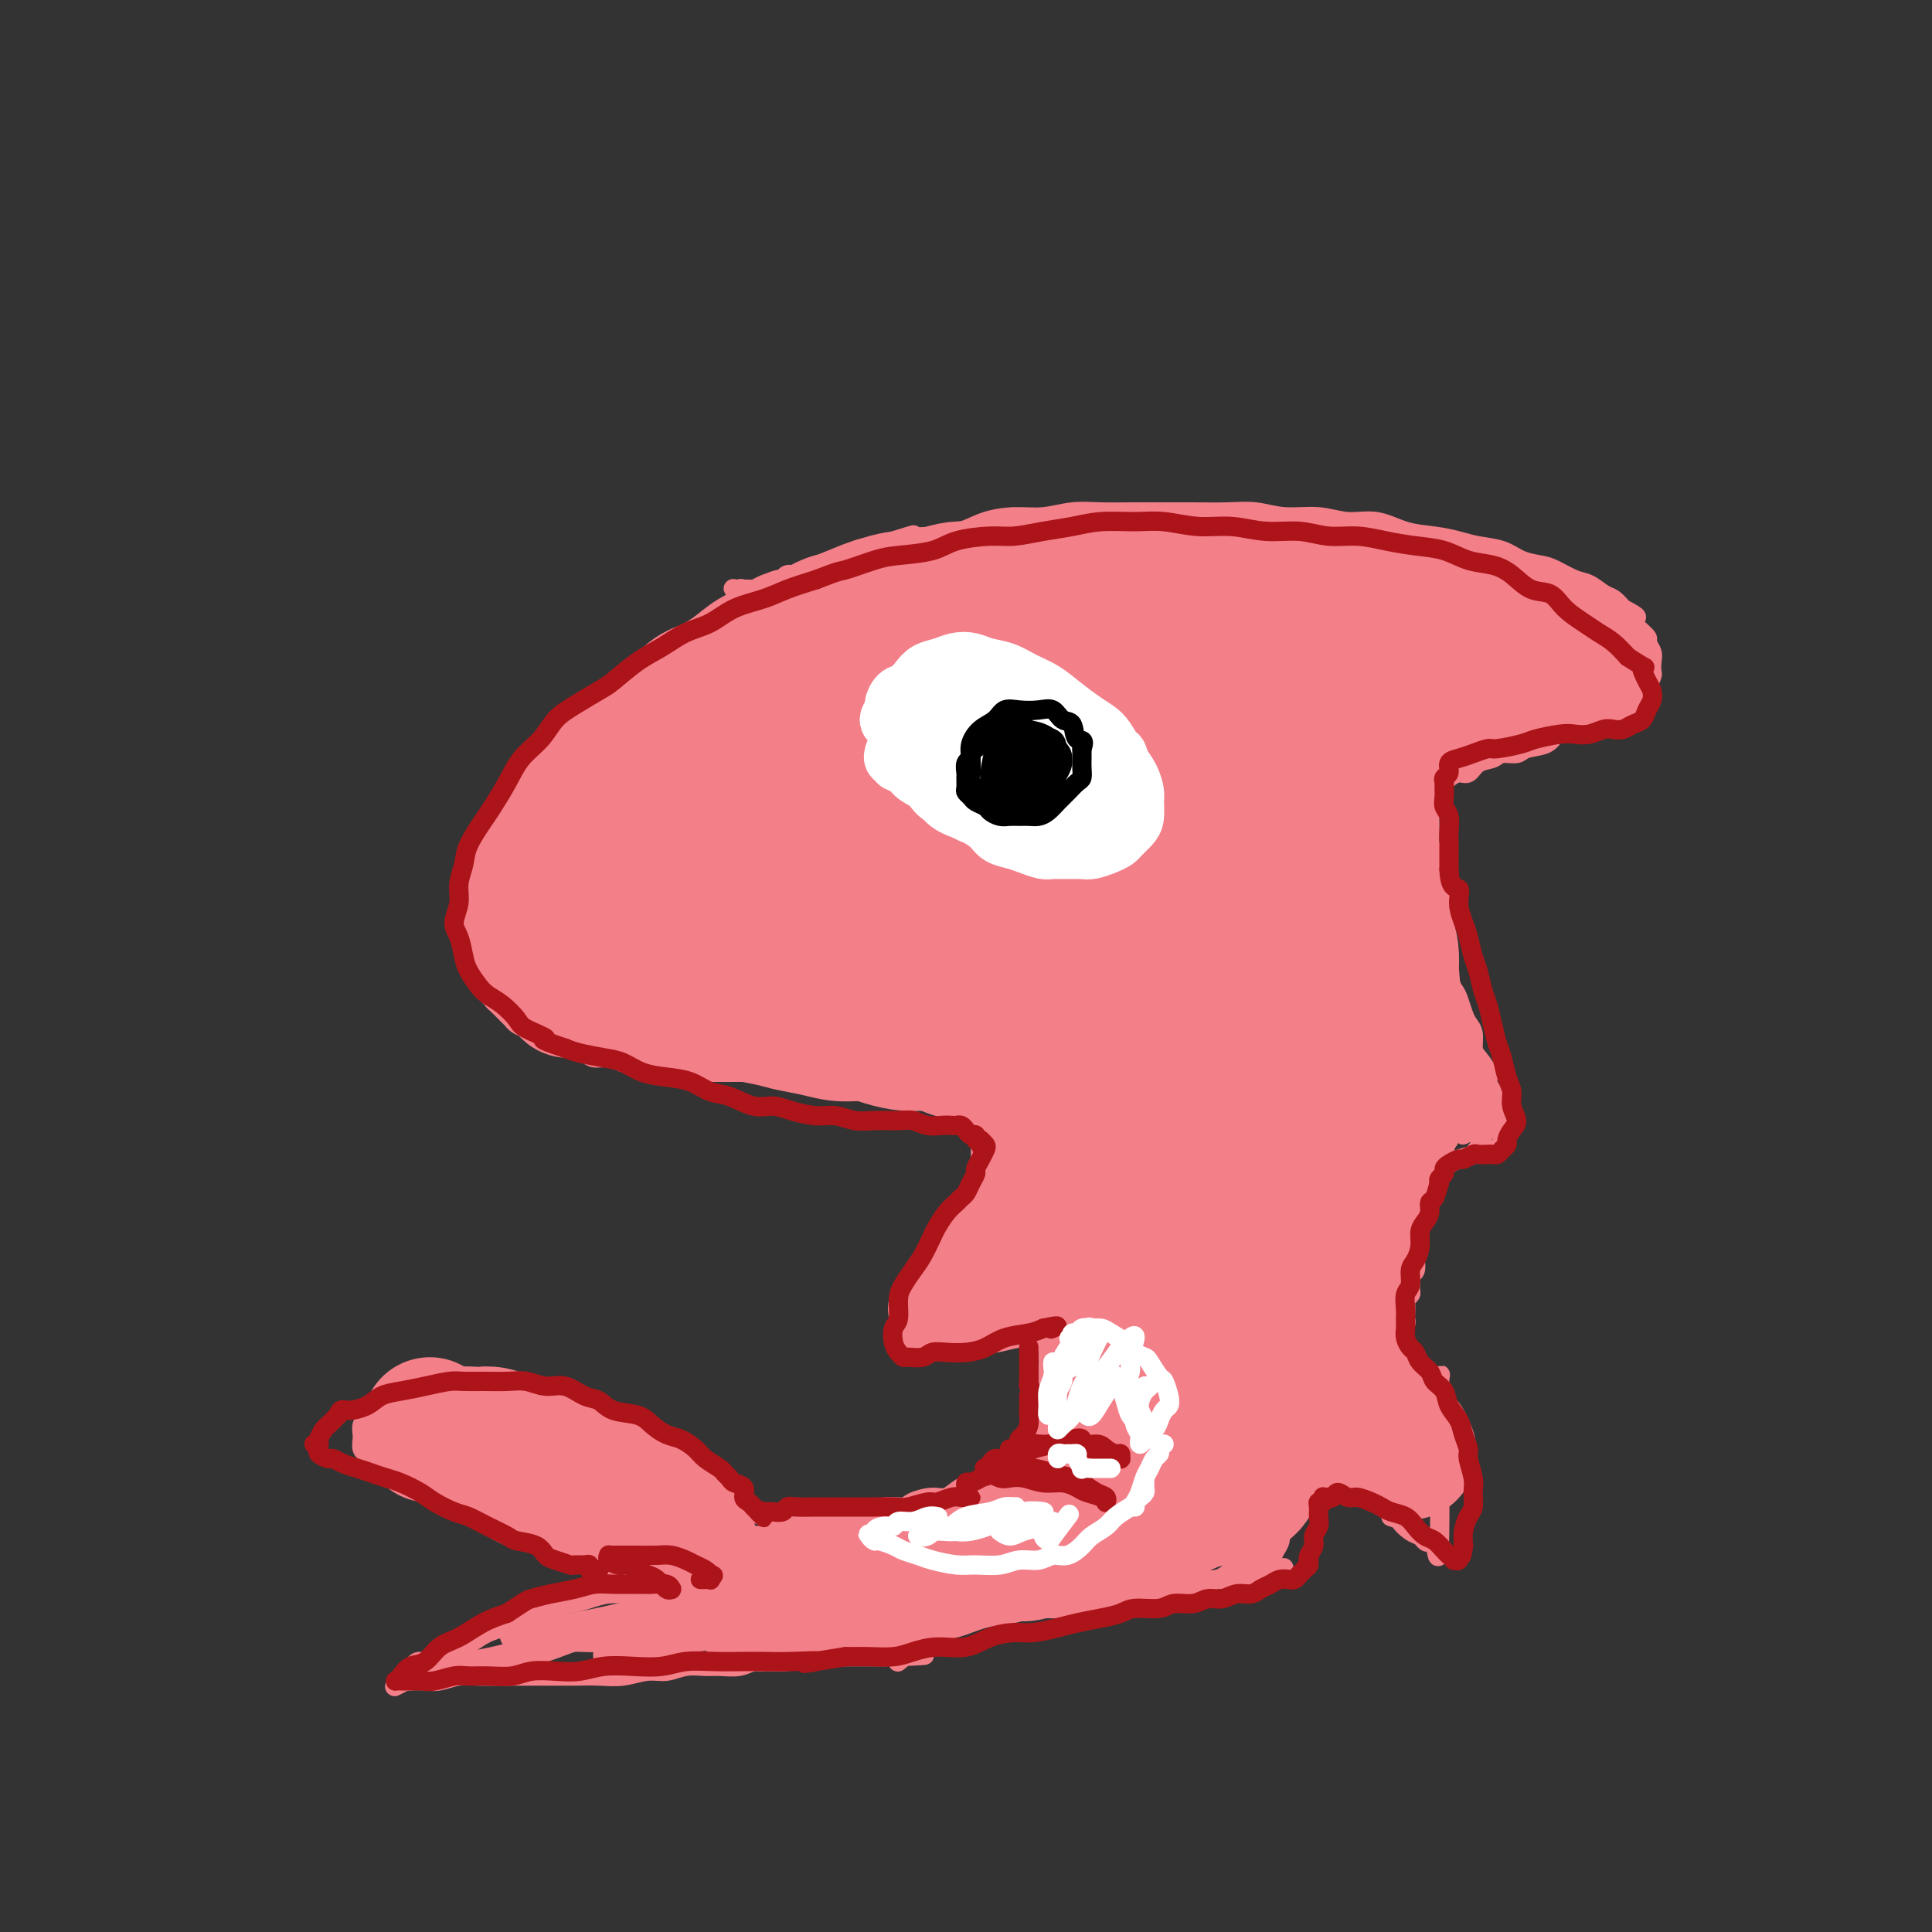 <svg viewBox='0 0 400 400' version='1.1' xmlns='http://www.w3.org/2000/svg' xmlns:xlink='http://www.w3.org/1999/xlink'><rect x="0" y="0" width="400" height="400" fill="#333333" stroke="none"/><g fill='none' stroke='#F37F89' stroke-width='4' stroke-linecap='round' stroke-linejoin='round'><path d='M159,122c-0.447,0.032 -0.893,0.064 -1,0c-0.107,-0.064 0.127,-0.225 0,0c-0.127,0.225 -0.615,0.835 -1,1c-0.385,0.165 -0.666,-0.115 -1,0c-0.334,0.115 -0.722,0.625 -1,1c-0.278,0.375 -0.447,0.614 -1,1c-0.553,0.386 -1.489,0.919 -2,1c-0.511,0.081 -0.598,-0.288 -1,0c-0.402,0.288 -1.121,1.235 -2,2c-0.879,0.765 -1.919,1.348 -3,2c-1.081,0.652 -2.202,1.374 -3,2c-0.798,0.626 -1.274,1.158 -2,2c-0.726,0.842 -1.701,1.994 -3,3c-1.299,1.006 -2.920,1.865 -4,3c-1.080,1.135 -1.619,2.546 -3,4c-1.381,1.454 -3.603,2.952 -5,4c-1.397,1.048 -1.968,1.647 -3,3c-1.032,1.353 -2.526,3.459 -4,5c-1.474,1.541 -2.927,2.517 -4,4c-1.073,1.483 -1.765,3.473 -3,5c-1.235,1.527 -3.013,2.592 -4,4c-0.987,1.408 -1.182,3.160 -2,5c-0.818,1.840 -2.258,3.770 -3,5c-0.742,1.230 -0.787,1.761 -1,3c-0.213,1.239 -0.593,3.188 -1,5c-0.407,1.812 -0.840,3.488 -1,5c-0.160,1.512 -0.046,2.861 0,4c0.046,1.139 0.023,2.070 0,3'/><path d='M100,199c-0.997,4.958 0.510,2.355 1,2c0.490,-0.355 -0.037,1.540 0,3c0.037,1.460 0.639,2.485 1,3c0.361,0.515 0.481,0.519 1,1c0.519,0.481 1.438,1.438 2,2c0.562,0.562 0.768,0.728 1,1c0.232,0.272 0.489,0.650 1,1c0.511,0.350 1.277,0.671 2,1c0.723,0.329 1.405,0.665 2,1c0.595,0.335 1.103,0.668 2,1c0.897,0.332 2.183,0.663 3,1c0.817,0.337 1.166,0.682 2,1c0.834,0.318 2.152,0.610 3,1c0.848,0.390 1.227,0.879 2,1c0.773,0.121 1.939,-0.125 3,0c1.061,0.125 2.016,0.622 3,1c0.984,0.378 1.996,0.637 3,1c1.004,0.363 2.001,0.829 3,1c0.999,0.171 2.000,0.046 3,0c1.000,-0.046 2.000,-0.012 3,0c1.000,0.012 2.001,0.003 3,0c0.999,-0.003 1.996,-0.001 3,0c1.004,0.001 2.016,0.000 3,0c0.984,-0.000 1.940,-0.000 3,0c1.060,0.000 2.222,0.000 3,0c0.778,-0.000 1.171,-0.000 2,0c0.829,0.000 2.095,0.000 3,0c0.905,-0.000 1.449,-0.000 2,0c0.551,0.000 1.110,0.000 2,0c0.890,-0.000 2.111,-0.000 3,0c0.889,0.000 1.444,0.000 2,0'/><path d='M170,222c5.772,-0.017 2.701,-0.058 2,0c-0.701,0.058 0.967,0.215 2,0c1.033,-0.215 1.432,-0.804 2,-1c0.568,-0.196 1.307,0.000 2,0c0.693,-0.000 1.340,-0.196 2,0c0.660,0.196 1.332,0.785 2,1c0.668,0.215 1.333,0.058 2,0c0.667,-0.058 1.335,-0.015 2,0c0.665,0.015 1.328,0.003 2,0c0.672,-0.003 1.353,0.003 2,0c0.647,-0.003 1.258,-0.015 2,0c0.742,0.015 1.613,0.055 2,0c0.387,-0.055 0.289,-0.207 1,0c0.711,0.207 2.231,0.772 3,1c0.769,0.228 0.788,0.118 1,0c0.212,-0.118 0.616,-0.243 1,0c0.384,0.243 0.747,0.854 1,1c0.253,0.146 0.398,-0.172 1,0c0.602,0.172 1.663,0.835 2,1c0.337,0.165 -0.049,-0.166 0,0c0.049,0.166 0.534,0.829 1,1c0.466,0.171 0.913,-0.152 1,0c0.087,0.152 -0.187,0.777 0,1c0.187,0.223 0.835,0.045 1,0c0.165,-0.045 -0.153,0.044 0,0c0.153,-0.044 0.776,-0.222 1,0c0.224,0.222 0.050,0.843 0,1c-0.050,0.157 0.025,-0.150 0,0c-0.025,0.150 -0.150,0.757 0,1c0.150,0.243 0.575,0.121 1,0'/><path d='M209,229c2.255,1.018 0.393,0.061 0,0c-0.393,-0.061 0.683,0.772 1,1c0.317,0.228 -0.126,-0.150 0,0c0.126,0.150 0.822,0.828 1,1c0.178,0.172 -0.162,-0.161 0,0c0.162,0.161 0.827,0.817 1,1c0.173,0.183 -0.146,-0.106 0,0c0.146,0.106 0.757,0.606 1,1c0.243,0.394 0.116,0.683 0,1c-0.116,0.317 -0.223,0.662 0,1c0.223,0.338 0.777,0.671 1,1c0.223,0.329 0.116,0.655 0,1c-0.116,0.345 -0.241,0.707 0,1c0.241,0.293 0.849,0.515 1,1c0.151,0.485 -0.156,1.232 0,2c0.156,0.768 0.774,1.557 1,2c0.226,0.443 0.061,0.540 0,1c-0.061,0.460 -0.016,1.282 0,2c0.016,0.718 0.003,1.332 0,2c-0.003,0.668 0.003,1.389 0,2c-0.003,0.611 -0.015,1.111 0,2c0.015,0.889 0.057,2.167 0,3c-0.057,0.833 -0.211,1.219 0,2c0.211,0.781 0.789,1.955 1,3c0.211,1.045 0.057,1.959 0,3c-0.057,1.041 -0.015,2.207 0,3c0.015,0.793 0.004,1.212 0,2c-0.004,0.788 -0.001,1.943 0,3c0.001,1.057 0.000,2.015 0,3c-0.000,0.985 -0.000,1.996 0,3c0.000,1.004 0.000,2.002 0,3'/><path d='M217,280c0.154,6.324 0.037,3.634 0,3c-0.037,-0.634 0.004,0.787 0,2c-0.004,1.213 -0.054,2.216 0,3c0.054,0.784 0.211,1.349 0,2c-0.211,0.651 -0.788,1.389 -1,2c-0.212,0.611 -0.057,1.095 0,2c0.057,0.905 0.016,2.231 0,3c-0.016,0.769 -0.007,0.981 0,1c0.007,0.019 0.013,-0.153 0,0c-0.013,0.153 -0.046,0.632 0,1c0.046,0.368 0.171,0.623 0,1c-0.171,0.377 -0.636,0.874 -1,1c-0.364,0.126 -0.625,-0.120 -1,0c-0.375,0.120 -0.864,0.605 -1,1c-0.136,0.395 0.080,0.698 0,1c-0.080,0.302 -0.457,0.602 -1,1c-0.543,0.398 -1.251,0.895 -2,1c-0.749,0.105 -1.540,-0.180 -2,0c-0.460,0.180 -0.588,0.827 -1,1c-0.412,0.173 -1.109,-0.126 -2,0c-0.891,0.126 -1.976,0.677 -3,1c-1.024,0.323 -1.988,0.416 -3,1c-1.012,0.584 -2.073,1.658 -3,2c-0.927,0.342 -1.719,-0.048 -3,0c-1.281,0.048 -3.052,0.534 -4,1c-0.948,0.466 -1.072,0.913 -2,1c-0.928,0.087 -2.660,-0.187 -4,0c-1.340,0.187 -2.287,0.834 -3,1c-0.713,0.166 -1.192,-0.147 -2,0c-0.808,0.147 -1.945,0.756 -3,1c-1.055,0.244 -2.027,0.122 -3,0'/><path d='M172,314c-6.461,1.349 -3.615,0.222 -3,0c0.615,-0.222 -1.001,0.462 -2,1c-0.999,0.538 -1.382,0.929 -2,1c-0.618,0.071 -1.472,-0.178 -2,0c-0.528,0.178 -0.730,0.785 -1,1c-0.270,0.215 -0.608,0.040 -1,0c-0.392,-0.040 -0.837,0.056 -1,0c-0.163,-0.056 -0.044,-0.262 0,0c0.044,0.262 0.012,0.994 0,1c-0.012,0.006 -0.003,-0.712 0,-1c0.003,-0.288 0.002,-0.144 0,0'/><path d='M182,333c-0.096,-0.002 -0.192,-0.004 0,0c0.192,0.004 0.674,0.015 1,0c0.326,-0.015 0.498,-0.057 1,0c0.502,0.057 1.336,0.211 2,0c0.664,-0.211 1.158,-0.788 2,-1c0.842,-0.212 2.032,-0.061 3,0c0.968,0.061 1.713,0.030 3,0c1.287,-0.030 3.117,-0.061 4,0c0.883,0.061 0.821,0.214 2,0c1.179,-0.214 3.601,-0.793 5,-1c1.399,-0.207 1.775,-0.040 3,0c1.225,0.040 3.298,-0.045 5,0c1.702,0.045 3.032,0.222 4,0c0.968,-0.222 1.574,-0.843 3,-1c1.426,-0.157 3.672,0.151 5,0c1.328,-0.151 1.737,-0.762 3,-1c1.263,-0.238 3.380,-0.102 5,0c1.620,0.102 2.741,0.172 4,0c1.259,-0.172 2.655,-0.585 4,-1c1.345,-0.415 2.640,-0.833 4,-1c1.360,-0.167 2.784,-0.082 4,0c1.216,0.082 2.224,0.163 3,0c0.776,-0.163 1.321,-0.568 2,-1c0.679,-0.432 1.491,-0.889 2,-1c0.509,-0.111 0.714,0.124 1,0c0.286,-0.124 0.653,-0.607 1,-1c0.347,-0.393 0.673,-0.697 1,-1'/><path d='M259,323c3.582,-1.122 1.537,-0.926 1,-1c-0.537,-0.074 0.433,-0.419 1,-1c0.567,-0.581 0.730,-1.399 1,-2c0.270,-0.601 0.646,-0.987 1,-1c0.354,-0.013 0.687,0.346 1,0c0.313,-0.346 0.606,-1.398 1,-2c0.394,-0.602 0.891,-0.754 1,-1c0.109,-0.246 -0.168,-0.587 0,-1c0.168,-0.413 0.781,-0.898 1,-1c0.219,-0.102 0.045,0.180 0,0c-0.045,-0.180 0.041,-0.822 0,-1c-0.041,-0.178 -0.208,0.106 0,0c0.208,-0.106 0.792,-0.603 1,-1c0.208,-0.397 0.040,-0.695 0,-1c-0.040,-0.305 0.049,-0.618 0,-1c-0.049,-0.382 -0.234,-0.834 0,-1c0.234,-0.166 0.888,-0.044 1,0c0.112,0.044 -0.318,0.012 0,0c0.318,-0.012 1.384,-0.004 2,0c0.616,0.004 0.784,0.004 1,0c0.216,-0.004 0.482,-0.011 1,0c0.518,0.011 1.289,0.041 2,0c0.711,-0.041 1.363,-0.151 2,0c0.637,0.151 1.260,0.565 2,1c0.740,0.435 1.599,0.893 2,1c0.401,0.107 0.345,-0.136 1,0c0.655,0.136 2.023,0.652 3,1c0.977,0.348 1.565,0.528 2,1c0.435,0.472 0.718,1.236 1,2'/><path d='M288,314c2.991,1.046 1.967,0.660 2,1c0.033,0.340 1.122,1.404 2,2c0.878,0.596 1.545,0.724 2,1c0.455,0.276 0.696,0.701 1,1c0.304,0.299 0.669,0.472 1,0c0.331,-0.472 0.628,-1.589 1,0c0.372,1.589 0.821,5.882 1,1c0.179,-4.882 0.090,-18.941 0,-33'/><path d='M298,287c0.197,-4.907 0.690,-0.674 -1,-1c-1.690,-0.326 -5.563,-5.212 -7,-7c-1.437,-1.788 -0.437,-0.479 0,0c0.437,0.479 0.310,0.129 0,0c-0.310,-0.129 -0.803,-0.037 -1,0c-0.197,0.037 -0.099,0.018 0,0'/><path d='M289,277c0.423,0.112 0.846,0.223 1,0c0.154,-0.223 0.040,-0.782 0,-1c-0.040,-0.218 -0.007,-0.096 0,0c0.007,0.096 -0.012,0.166 0,0c0.012,-0.166 0.056,-0.568 0,-1c-0.056,-0.432 -0.211,-0.893 0,-1c0.211,-0.107 0.788,0.140 1,0c0.212,-0.140 0.061,-0.668 0,-1c-0.061,-0.332 -0.030,-0.469 0,-1c0.030,-0.531 0.061,-1.455 0,-2c-0.061,-0.545 -0.214,-0.710 0,-1c0.214,-0.290 0.793,-0.707 1,-1c0.207,-0.293 0.041,-0.464 0,-1c-0.041,-0.536 0.041,-1.438 0,-2c-0.041,-0.562 -0.207,-0.783 0,-1c0.207,-0.217 0.786,-0.428 1,-1c0.214,-0.572 0.061,-1.504 0,-2c-0.061,-0.496 -0.030,-0.554 0,-1c0.030,-0.446 0.061,-1.278 0,-2c-0.061,-0.722 -0.212,-1.334 0,-2c0.212,-0.666 0.789,-1.386 1,-2c0.211,-0.614 0.057,-1.122 0,-2c-0.057,-0.878 -0.015,-2.125 0,-3c0.015,-0.875 0.004,-1.379 0,-2c-0.004,-0.621 -0.001,-1.360 0,-2c0.001,-0.640 0.000,-1.183 0,-2c-0.000,-0.817 -0.000,-1.909 0,-3'/><path d='M294,240c0.775,-6.097 0.211,-2.840 0,-2c-0.211,0.840 -0.070,-0.737 0,-2c0.070,-1.263 0.070,-2.211 0,-3c-0.070,-0.789 -0.211,-1.418 0,-2c0.211,-0.582 0.775,-1.118 1,-2c0.225,-0.882 0.113,-2.109 0,-3c-0.113,-0.891 -0.226,-1.445 0,-2c0.226,-0.555 0.793,-1.111 1,-2c0.207,-0.889 0.056,-2.110 0,-3c-0.056,-0.890 -0.016,-1.450 0,-2c0.016,-0.550 0.008,-1.091 0,-2c-0.008,-0.909 -0.016,-2.187 0,-3c0.016,-0.813 0.057,-1.163 0,-2c-0.057,-0.837 -0.212,-2.163 0,-3c0.212,-0.837 0.793,-1.187 1,-2c0.207,-0.813 0.041,-2.091 0,-3c-0.041,-0.909 0.041,-1.451 0,-2c-0.041,-0.549 -0.207,-1.105 0,-2c0.207,-0.895 0.786,-2.127 1,-3c0.214,-0.873 0.061,-1.386 0,-2c-0.061,-0.614 -0.031,-1.330 0,-2c0.031,-0.670 0.063,-1.293 0,-2c-0.063,-0.707 -0.219,-1.497 0,-2c0.219,-0.503 0.815,-0.720 1,-1c0.185,-0.280 -0.042,-0.625 0,-1c0.042,-0.375 0.351,-0.781 0,-1c-0.351,-0.219 -1.364,-0.251 -2,0c-0.636,0.251 -0.896,0.786 -1,1c-0.104,0.214 -0.052,0.107 0,0'/><path d='M153,122c-0.390,0.038 -0.780,0.077 -1,0c-0.220,-0.077 -0.270,-0.269 0,0c0.270,0.269 0.861,1.000 1,1c0.139,-0.000 -0.174,-0.732 0,-1c0.174,-0.268 0.835,-0.072 1,0c0.165,0.072 -0.167,0.019 0,0c0.167,-0.019 0.833,-0.005 1,0c0.167,0.005 -0.166,0.001 0,0c0.166,-0.001 0.832,0.000 1,0c0.168,-0.000 -0.163,-0.003 0,0c0.163,0.003 0.821,0.011 1,0c0.179,-0.011 -0.121,-0.040 0,0c0.121,0.040 0.661,0.150 1,0c0.339,-0.150 0.475,-0.561 1,-1c0.525,-0.439 1.439,-0.905 2,-1c0.561,-0.095 0.769,0.181 1,0c0.231,-0.181 0.484,-0.818 1,-1c0.516,-0.182 1.296,0.093 2,0c0.704,-0.093 1.331,-0.553 2,-1c0.669,-0.447 1.378,-0.879 2,-1c0.622,-0.121 1.156,0.070 2,0c0.844,-0.070 2.000,-0.400 3,-1c1.000,-0.600 1.846,-1.469 3,-2c1.154,-0.531 2.615,-0.723 4,-1c1.385,-0.277 2.692,-0.638 4,-1'/><path d='M185,112c5.695,-1.782 3.932,-1.238 4,-1c0.068,0.238 1.966,0.170 4,0c2.034,-0.170 4.205,-0.442 6,-1c1.795,-0.558 3.213,-1.403 5,-2c1.787,-0.597 3.942,-0.944 6,-1c2.058,-0.056 4.020,0.181 6,0c1.980,-0.181 3.980,-0.781 6,-1c2.020,-0.219 4.062,-0.058 6,0c1.938,0.058 3.774,0.015 6,0c2.226,-0.015 4.844,0.000 7,0c2.156,-0.000 3.849,-0.015 6,0c2.151,0.015 4.758,0.061 7,0c2.242,-0.061 4.117,-0.228 6,0c1.883,0.228 3.772,0.853 6,1c2.228,0.147 4.794,-0.182 7,0c2.206,0.182 4.053,0.875 6,1c1.947,0.125 3.993,-0.317 6,0c2.007,0.317 3.975,1.393 6,2c2.025,0.607 4.105,0.744 6,1c1.895,0.256 3.603,0.632 5,1c1.397,0.368 2.484,0.727 4,1c1.516,0.273 3.463,0.458 5,1c1.537,0.542 2.666,1.439 4,2c1.334,0.561 2.875,0.784 4,1c1.125,0.216 1.834,0.424 3,1c1.166,0.576 2.787,1.519 4,2c1.213,0.481 2.016,0.500 3,1c0.984,0.500 2.150,1.481 3,2c0.850,0.519 1.386,0.577 2,1c0.614,0.423 1.307,1.212 2,2'/><path d='M336,126c4.294,2.218 2.527,1.763 2,2c-0.527,0.237 0.184,1.165 1,2c0.816,0.835 1.735,1.576 2,2c0.265,0.424 -0.124,0.532 0,1c0.124,0.468 0.762,1.295 1,2c0.238,0.705 0.075,1.288 0,2c-0.075,0.712 -0.061,1.552 0,2c0.061,0.448 0.171,0.505 0,1c-0.171,0.495 -0.622,1.428 -1,2c-0.378,0.572 -0.682,0.784 -1,1c-0.318,0.216 -0.649,0.435 -1,1c-0.351,0.565 -0.723,1.475 -1,2c-0.277,0.525 -0.458,0.667 -1,1c-0.542,0.333 -1.444,0.859 -2,1c-0.556,0.141 -0.767,-0.102 -1,0c-0.233,0.102 -0.489,0.549 -1,1c-0.511,0.451 -1.278,0.908 -2,1c-0.722,0.092 -1.399,-0.179 -2,0c-0.601,0.179 -1.128,0.807 -2,1c-0.872,0.193 -2.091,-0.049 -3,0c-0.909,0.049 -1.507,0.391 -2,1c-0.493,0.609 -0.879,1.487 -2,2c-1.121,0.513 -2.975,0.661 -4,1c-1.025,0.339 -1.219,0.869 -2,1c-0.781,0.131 -2.148,-0.137 -3,0c-0.852,0.137 -1.187,0.681 -2,1c-0.813,0.319 -2.102,0.414 -3,1c-0.898,0.586 -1.406,1.662 -2,2c-0.594,0.338 -1.275,-0.063 -2,0c-0.725,0.063 -1.493,0.589 -2,1c-0.507,0.411 -0.754,0.705 -1,1'/><path d='M299,162c-6.305,2.514 -3.066,1.300 -2,1c1.066,-0.300 -0.039,0.315 -1,1c-0.961,0.685 -1.778,1.441 -2,2c-0.222,0.559 0.151,0.919 0,1c-0.151,0.081 -0.825,-0.119 -1,0c-0.175,0.119 0.149,0.557 0,1c-0.149,0.443 -0.772,0.892 -1,1c-0.228,0.108 -0.062,-0.126 0,0c0.062,0.126 0.021,0.611 0,1c-0.021,0.389 -0.021,0.682 0,1c0.021,0.318 0.062,0.662 0,1c-0.062,0.338 -0.227,0.672 0,1c0.227,0.328 0.845,0.650 1,1c0.155,0.350 -0.152,0.727 0,1c0.152,0.273 0.763,0.441 1,1c0.237,0.559 0.101,1.510 0,2c-0.101,0.490 -0.167,0.520 0,1c0.167,0.480 0.567,1.409 1,2c0.433,0.591 0.900,0.844 1,1c0.100,0.156 -0.166,0.216 0,1c0.166,0.784 0.762,2.293 1,3c0.238,0.707 0.116,0.612 0,1c-0.116,0.388 -0.227,1.259 0,2c0.227,0.741 0.792,1.350 1,2c0.208,0.650 0.060,1.339 0,2c-0.060,0.661 -0.031,1.294 0,2c0.031,0.706 0.064,1.485 0,2c-0.064,0.515 -0.223,0.767 0,1c0.223,0.233 0.829,0.447 1,1c0.171,0.553 -0.094,1.444 0,2c0.094,0.556 0.547,0.778 1,1'/><path d='M300,202c1.190,5.055 0.164,2.691 0,2c-0.164,-0.691 0.534,0.289 1,1c0.466,0.711 0.699,1.153 1,2c0.301,0.847 0.671,2.099 1,3c0.329,0.901 0.618,1.453 1,2c0.382,0.547 0.858,1.091 1,2c0.142,0.909 -0.050,2.183 0,3c0.050,0.817 0.343,1.176 1,2c0.657,0.824 1.678,2.111 2,3c0.322,0.889 -0.053,1.379 0,2c0.053,0.621 0.536,1.375 1,2c0.464,0.625 0.909,1.123 1,2c0.091,0.877 -0.172,2.134 0,3c0.172,0.866 0.778,1.343 1,2c0.222,0.657 0.060,1.496 0,2c-0.060,0.504 -0.020,0.675 0,1c0.020,0.325 0.019,0.805 0,1c-0.019,0.195 -0.054,0.104 0,0c0.054,-0.104 0.199,-0.221 0,0c-0.199,0.221 -0.743,0.780 -1,1c-0.257,0.220 -0.229,0.100 -1,0c-0.771,-0.100 -2.343,-0.180 -3,0c-0.657,0.180 -0.399,0.622 -1,1c-0.601,0.378 -2.060,0.694 -3,1c-0.940,0.306 -1.360,0.603 -2,1c-0.640,0.397 -1.499,0.895 -2,1c-0.501,0.105 -0.642,-0.182 -1,0c-0.358,0.182 -0.931,0.832 -1,1c-0.069,0.168 0.366,-0.147 0,0c-0.366,0.147 -1.533,0.756 -2,1c-0.467,0.244 -0.233,0.122 0,0'/><path d='M294,244c-2.833,1.500 -1.417,0.750 0,0'/><path d='M299,207c-0.000,0.010 -0.000,0.020 0,0c0.000,-0.020 0.001,-0.068 0,0c-0.001,0.068 -0.004,0.254 0,1c0.004,0.746 0.016,2.051 0,4c-0.016,1.949 -0.061,4.540 0,7c0.061,2.460 0.226,4.789 0,7c-0.226,2.211 -0.845,4.306 -1,6c-0.155,1.694 0.154,2.988 0,4c-0.154,1.012 -0.770,1.743 -1,2c-0.230,0.257 -0.073,0.041 0,0c0.073,-0.041 0.061,0.092 0,0c-0.061,-0.092 -0.170,-0.409 0,-1c0.170,-0.591 0.620,-1.455 1,-3c0.380,-1.545 0.691,-3.771 1,-6c0.309,-2.229 0.616,-4.460 1,-6c0.384,-1.540 0.845,-2.389 1,-3c0.155,-0.611 0.004,-0.986 0,-1c-0.004,-0.014 0.139,0.331 0,1c-0.139,0.669 -0.560,1.661 -1,3c-0.440,1.339 -0.898,3.024 -1,5c-0.102,1.976 0.153,4.242 0,6c-0.153,1.758 -0.715,3.008 -1,4c-0.285,0.992 -0.294,1.726 0,2c0.294,0.274 0.892,0.089 1,0c0.108,-0.089 -0.272,-0.082 0,-1c0.272,-0.918 1.197,-2.762 2,-5c0.803,-2.238 1.486,-4.872 2,-7c0.514,-2.128 0.861,-3.751 1,-5c0.139,-1.249 0.069,-2.125 0,-3'/><path d='M304,218c0.912,-2.671 0.192,0.152 0,1c-0.192,0.848 0.145,-0.278 0,0c-0.145,0.278 -0.771,1.960 -1,4c-0.229,2.040 -0.062,4.439 0,6c0.062,1.561 0.020,2.283 0,3c-0.020,0.717 -0.017,1.430 0,2c0.017,0.570 0.047,0.997 0,1c-0.047,0.003 -0.170,-0.419 0,-1c0.170,-0.581 0.634,-1.320 1,-2c0.366,-0.680 0.634,-1.301 1,-2c0.366,-0.699 0.830,-1.475 1,-2c0.170,-0.525 0.046,-0.799 0,-1c-0.046,-0.201 -0.013,-0.331 0,0c0.013,0.331 0.008,1.121 0,2c-0.008,0.879 -0.017,1.845 0,3c0.017,1.155 0.061,2.499 0,3c-0.061,0.501 -0.227,0.159 0,0c0.227,-0.159 0.845,-0.137 1,0c0.155,0.137 -0.154,0.388 0,0c0.154,-0.388 0.772,-1.415 1,-2c0.228,-0.585 0.065,-0.729 0,-1c-0.065,-0.271 -0.031,-0.669 0,-1c0.031,-0.331 0.061,-0.596 0,-1c-0.061,-0.404 -0.212,-0.948 0,-1c0.212,-0.052 0.789,0.388 1,1c0.211,0.612 0.057,1.395 0,2c-0.057,0.605 -0.016,1.030 0,1c0.016,-0.030 0.008,-0.515 0,-1'/><path d='M309,232c0.533,-0.426 0.364,0.010 0,0c-0.364,-0.010 -0.924,-0.467 -1,-1c-0.076,-0.533 0.330,-1.143 0,-2c-0.330,-0.857 -1.397,-1.962 -2,-3c-0.603,-1.038 -0.743,-2.010 -1,-3c-0.257,-0.990 -0.632,-1.997 -1,-3c-0.368,-1.003 -0.728,-2.003 -1,-3c-0.272,-0.997 -0.455,-1.993 -1,-3c-0.545,-1.007 -1.452,-2.026 -2,-3c-0.548,-0.974 -0.736,-1.903 -1,-3c-0.264,-1.097 -0.604,-2.361 -1,-3c-0.396,-0.639 -0.848,-0.654 -1,-1c-0.152,-0.346 -0.002,-1.022 0,-1c0.002,0.022 -0.143,0.742 0,1c0.143,0.258 0.573,0.053 1,1c0.427,0.947 0.850,3.047 1,5c0.150,1.953 0.026,3.759 0,6c-0.026,2.241 0.046,4.916 0,7c-0.046,2.084 -0.208,3.576 0,5c0.208,1.424 0.788,2.779 1,4c0.212,1.221 0.057,2.308 0,3c-0.057,0.692 -0.015,0.989 0,1c0.015,0.011 0.005,-0.265 0,-1c-0.005,-0.735 -0.003,-1.930 0,-3c0.003,-1.070 0.009,-2.016 0,-3c-0.009,-0.984 -0.033,-2.006 0,-3c0.033,-0.994 0.124,-1.960 0,-3c-0.124,-1.040 -0.464,-2.154 -1,-3c-0.536,-0.846 -1.268,-1.423 -2,-2'/><path d='M297,218c-0.467,-2.867 -0.133,-1.533 0,-1c0.133,0.533 0.067,0.267 0,0'/><path d='M173,314c-0.022,-0.001 -0.043,-0.001 0,0c0.043,0.001 0.151,0.004 0,0c-0.151,-0.004 -0.562,-0.015 -1,0c-0.438,0.015 -0.905,0.057 -1,0c-0.095,-0.057 0.182,-0.212 0,0c-0.182,0.212 -0.821,0.793 -1,1c-0.179,0.207 0.103,0.041 0,0c-0.103,-0.041 -0.591,0.042 -1,0c-0.409,-0.042 -0.738,-0.207 -1,0c-0.262,0.207 -0.455,0.788 -1,1c-0.545,0.212 -1.440,0.054 -2,0c-0.560,-0.054 -0.783,-0.003 -1,0c-0.217,0.003 -0.428,-0.041 -1,0c-0.572,0.041 -1.504,0.166 -2,0c-0.496,-0.166 -0.556,-0.622 -1,-1c-0.444,-0.378 -1.274,-0.678 -2,-1c-0.726,-0.322 -1.349,-0.668 -2,-1c-0.651,-0.332 -1.329,-0.651 -2,-1c-0.671,-0.349 -1.335,-0.728 -2,-1c-0.665,-0.272 -1.332,-0.438 -2,-1c-0.668,-0.562 -1.337,-1.519 -2,-2c-0.663,-0.481 -1.321,-0.486 -2,-1c-0.679,-0.514 -1.379,-1.537 -2,-2c-0.621,-0.463 -1.164,-0.367 -2,-1c-0.836,-0.633 -1.966,-1.994 -3,-3c-1.034,-1.006 -1.971,-1.655 -3,-2c-1.029,-0.345 -2.151,-0.384 -3,-1c-0.849,-0.616 -1.424,-1.808 -2,-3'/><path d='M131,295c-5.352,-3.609 -3.733,-2.133 -4,-2c-0.267,0.133 -2.419,-1.077 -4,-2c-1.581,-0.923 -2.592,-1.557 -4,-2c-1.408,-0.443 -3.215,-0.693 -5,-1c-1.785,-0.307 -3.549,-0.672 -5,-1c-1.451,-0.328 -2.590,-0.620 -4,-1c-1.410,-0.380 -3.089,-0.848 -4,-1c-0.911,-0.152 -1.052,0.014 -2,0c-0.948,-0.014 -2.704,-0.207 -4,0c-1.296,0.207 -2.132,0.814 -3,1c-0.868,0.186 -1.766,-0.050 -3,0c-1.234,0.050 -2.803,0.384 -4,1c-1.197,0.616 -2.023,1.512 -3,2c-0.977,0.488 -2.104,0.569 -3,1c-0.896,0.431 -1.560,1.214 -2,2c-0.440,0.786 -0.654,1.577 -1,2c-0.346,0.423 -0.822,0.480 -1,1c-0.178,0.520 -0.059,1.505 0,2c0.059,0.495 0.057,0.500 0,1c-0.057,0.500 -0.168,1.495 0,2c0.168,0.505 0.614,0.521 1,1c0.386,0.479 0.711,1.423 1,2c0.289,0.577 0.542,0.788 1,1c0.458,0.212 1.122,0.424 2,1c0.878,0.576 1.971,1.515 3,2c1.029,0.485 1.994,0.515 3,1c1.006,0.485 2.054,1.426 3,2c0.946,0.574 1.790,0.783 3,1c1.210,0.217 2.787,0.443 4,1c1.213,0.557 2.061,1.445 3,2c0.939,0.555 1.970,0.778 3,1'/><path d='M102,315c4.477,2.102 3.669,1.858 4,2c0.331,0.142 1.802,0.672 3,1c1.198,0.328 2.125,0.456 3,1c0.875,0.544 1.700,1.504 3,2c1.300,0.496 3.076,0.528 4,1c0.924,0.472 0.996,1.383 2,2c1.004,0.617 2.940,0.939 4,1c1.060,0.061 1.245,-0.137 2,0c0.755,0.137 2.082,0.611 3,1c0.918,0.389 1.428,0.693 2,1c0.572,0.307 1.207,0.617 2,1c0.793,0.383 1.743,0.838 2,1c0.257,0.162 -0.178,0.029 0,0c0.178,-0.029 0.970,0.045 1,0c0.030,-0.045 -0.702,-0.208 -1,0c-0.298,0.208 -0.161,0.788 0,1c0.161,0.212 0.347,0.056 0,0c-0.347,-0.056 -1.226,-0.012 -2,0c-0.774,0.012 -1.445,-0.007 -2,0c-0.555,0.007 -0.996,0.042 -2,0c-1.004,-0.042 -2.570,-0.159 -4,0c-1.430,0.159 -2.724,0.594 -4,1c-1.276,0.406 -2.535,0.784 -4,1c-1.465,0.216 -3.137,0.270 -5,1c-1.863,0.730 -3.915,2.135 -6,3c-2.085,0.865 -4.201,1.191 -6,2c-1.799,0.809 -3.280,2.101 -5,3c-1.720,0.899 -3.677,1.406 -5,2c-1.323,0.594 -2.010,1.275 -3,2c-0.990,0.725 -2.283,1.493 -3,2c-0.717,0.507 -0.859,0.754 -1,1'/><path d='M84,348c-4.481,2.321 -1.182,0.623 0,0c1.182,-0.623 0.248,-0.171 0,0c-0.248,0.171 0.191,0.060 1,0c0.809,-0.060 1.989,-0.069 3,0c1.011,0.069 1.851,0.215 3,0c1.149,-0.215 2.605,-0.790 4,-1c1.395,-0.210 2.728,-0.056 4,0c1.272,0.056 2.481,0.015 4,0c1.519,-0.015 3.346,-0.003 5,0c1.654,0.003 3.135,-0.003 5,0c1.865,0.003 4.116,0.016 6,0c1.884,-0.016 3.402,-0.061 5,0c1.598,0.061 3.274,0.227 5,0c1.726,-0.227 3.500,-0.846 5,-1c1.500,-0.154 2.726,0.156 4,0c1.274,-0.156 2.596,-0.778 4,-1c1.404,-0.222 2.889,-0.044 4,0c1.111,0.044 1.849,-0.044 3,0c1.151,0.044 2.716,0.222 4,0c1.284,-0.222 2.287,-0.844 3,-1c0.713,-0.156 1.136,0.154 2,0c0.864,-0.154 2.170,-0.773 3,-1c0.830,-0.227 1.185,-0.061 2,0c0.815,0.061 2.091,0.016 3,0c0.909,-0.016 1.450,-0.004 2,0c0.550,0.004 1.109,0.001 2,0c0.891,-0.001 2.114,-0.000 3,0c0.886,0.000 1.433,0.000 2,0c0.567,-0.000 1.153,-0.000 2,0c0.847,0.000 1.956,0.000 3,0c1.044,-0.000 2.022,-0.000 3,0'/><path d='M183,343c15.647,-0.712 5.265,0.008 2,0c-3.265,-0.008 0.585,-0.745 2,-1c1.415,-0.255 0.393,-0.030 0,0c-0.393,0.030 -0.157,-0.136 0,0c0.157,0.136 0.235,0.575 0,1c-0.235,0.425 -0.781,0.836 -1,1c-0.219,0.164 -0.109,0.082 0,0'/><path d='M148,343c0.034,0.002 0.068,0.004 0,0c-0.068,-0.004 -0.238,-0.015 0,0c0.238,0.015 0.883,0.057 1,0c0.117,-0.057 -0.295,-0.212 0,0c0.295,0.212 1.296,0.790 2,1c0.704,0.210 1.111,0.053 2,0c0.889,-0.053 2.260,-0.003 3,0c0.740,0.003 0.851,-0.041 2,0c1.149,0.041 3.337,0.166 5,0c1.663,-0.166 2.800,-0.622 4,-1c1.200,-0.378 2.461,-0.679 4,-1c1.539,-0.321 3.355,-0.662 5,-1c1.645,-0.338 3.120,-0.672 5,-1c1.880,-0.328 4.166,-0.651 6,-1c1.834,-0.349 3.217,-0.725 5,-1c1.783,-0.275 3.968,-0.451 6,-1c2.032,-0.549 3.912,-1.472 6,-2c2.088,-0.528 4.384,-0.663 6,-1c1.616,-0.337 2.551,-0.878 4,-1c1.449,-0.122 3.413,0.175 5,0c1.587,-0.175 2.796,-0.821 4,-1c1.204,-0.179 2.404,0.111 4,0c1.596,-0.111 3.589,-0.621 5,-1c1.411,-0.379 2.240,-0.627 4,-1c1.760,-0.373 4.449,-0.869 6,-1c1.551,-0.131 1.963,0.105 3,0c1.037,-0.105 2.701,-0.550 4,-1c1.299,-0.450 2.235,-0.904 3,-1c0.765,-0.096 1.360,0.166 2,0c0.640,-0.166 1.326,-0.762 2,-1c0.674,-0.238 1.337,-0.119 2,0'/><path d='M258,326c14.878,-2.786 4.574,-0.749 1,0c-3.574,0.749 -0.419,0.212 1,0c1.419,-0.212 1.101,-0.097 1,0c-0.101,0.097 0.014,0.178 0,0c-0.014,-0.178 -0.158,-0.613 0,-1c0.158,-0.387 0.617,-0.724 1,-1c0.383,-0.276 0.690,-0.491 1,-1c0.310,-0.509 0.622,-1.313 1,-2c0.378,-0.687 0.822,-1.256 1,-2c0.178,-0.744 0.089,-1.663 0,-2c-0.089,-0.337 -0.178,-0.091 -1,0c-0.822,0.091 -2.378,0.026 -3,0c-0.622,-0.026 -0.311,-0.013 0,0'/></g>
<g fill='none' stroke='#F37F89' stroke-width='28' stroke-linecap='round' stroke-linejoin='round'><path d='M89,295c-0.008,0.309 -0.017,0.619 0,1c0.017,0.381 0.059,0.834 0,1c-0.059,0.166 -0.220,0.044 0,0c0.220,-0.044 0.822,-0.012 1,0c0.178,0.012 -0.067,0.003 0,0c0.067,-0.003 0.445,-0.001 1,0c0.555,0.001 1.288,-0.001 2,0c0.712,0.001 1.402,0.003 2,0c0.598,-0.003 1.104,-0.012 2,0c0.896,0.012 2.184,0.045 3,0c0.816,-0.045 1.162,-0.167 2,0c0.838,0.167 2.168,0.622 3,1c0.832,0.378 1.167,0.679 2,1c0.833,0.321 2.163,0.663 3,1c0.837,0.337 1.182,0.668 2,1c0.818,0.332 2.110,0.666 3,1c0.890,0.334 1.379,0.668 2,1c0.621,0.332 1.374,0.662 2,1c0.626,0.338 1.126,0.685 2,1c0.874,0.315 2.121,0.599 3,1c0.879,0.401 1.391,0.919 2,1c0.609,0.081 1.317,-0.275 2,0c0.683,0.275 1.343,1.180 2,2c0.657,0.820 1.313,1.554 2,2c0.687,0.446 1.406,0.606 2,1c0.594,0.394 1.064,1.024 2,2c0.936,0.976 2.339,2.297 3,3c0.661,0.703 0.579,0.786 1,1c0.421,0.214 1.344,0.558 2,1c0.656,0.442 1.045,0.984 1,1c-0.045,0.016 -0.522,-0.492 -1,-1'/><path d='M142,319c1.831,1.423 -0.592,-1.018 -2,-2c-1.408,-0.982 -1.801,-0.505 -3,-1c-1.199,-0.495 -3.206,-1.964 -5,-3c-1.794,-1.036 -3.377,-1.640 -5,-2c-1.623,-0.360 -3.285,-0.475 -5,-1c-1.715,-0.525 -3.482,-1.461 -5,-2c-1.518,-0.539 -2.786,-0.681 -4,-1c-1.214,-0.319 -2.373,-0.814 -3,-1c-0.627,-0.186 -0.721,-0.062 -1,0c-0.279,0.062 -0.744,0.061 -1,0c-0.256,-0.061 -0.303,-0.181 0,0c0.303,0.181 0.954,0.664 2,1c1.046,0.336 2.485,0.527 4,1c1.515,0.473 3.105,1.228 5,2c1.895,0.772 4.095,1.559 6,2c1.905,0.441 3.516,0.535 5,1c1.484,0.465 2.841,1.300 4,2c1.159,0.700 2.120,1.265 3,2c0.880,0.735 1.680,1.638 2,2c0.320,0.362 0.160,0.181 0,0'/></g>
<g fill='none' stroke='#F37F89' stroke-width='6' stroke-linecap='round' stroke-linejoin='round'><path d='M93,344c0.287,-0.113 0.575,-0.227 0,0c-0.575,0.227 -2.012,0.793 -3,1c-0.988,0.207 -1.525,0.055 -2,0c-0.475,-0.055 -0.887,-0.014 -1,0c-0.113,0.014 0.074,0.002 0,0c-0.074,-0.002 -0.409,0.005 0,0c0.409,-0.005 1.561,-0.021 3,0c1.439,0.021 3.163,0.080 5,0c1.837,-0.080 3.787,-0.300 7,-1c3.213,-0.700 7.690,-1.880 11,-3c3.310,-1.120 5.453,-2.181 9,-3c3.547,-0.819 8.496,-1.396 12,-2c3.504,-0.604 5.562,-1.235 8,-2c2.438,-0.765 5.257,-1.665 7,-2c1.743,-0.335 2.410,-0.105 3,0c0.590,0.105 1.103,0.086 1,0c-0.103,-0.086 -0.822,-0.241 -2,0c-1.178,0.241 -2.814,0.876 -5,1c-2.186,0.124 -4.922,-0.263 -8,0c-3.078,0.263 -6.498,1.177 -10,2c-3.502,0.823 -7.087,1.556 -10,2c-2.913,0.444 -5.156,0.598 -7,1c-1.844,0.402 -3.289,1.051 -4,1c-0.711,-0.051 -0.687,-0.802 0,-1c0.687,-0.198 2.039,0.158 4,0c1.961,-0.158 4.532,-0.830 7,-1c2.468,-0.170 4.833,0.162 8,0c3.167,-0.162 7.138,-0.817 10,-1c2.862,-0.183 4.617,0.104 7,0c2.383,-0.104 5.395,-0.601 7,-1c1.605,-0.399 1.802,-0.699 2,-1'/><path d='M152,334c6.851,-1.047 1.478,-1.164 -1,-1c-2.478,0.164 -2.063,0.608 -4,1c-1.937,0.392 -6.228,0.732 -10,1c-3.772,0.268 -7.025,0.464 -10,1c-2.975,0.536 -5.671,1.412 -8,2c-2.329,0.588 -4.290,0.886 -5,1c-0.710,0.114 -0.169,0.042 1,0c1.169,-0.042 2.964,-0.056 5,0c2.036,0.056 4.311,0.180 8,0c3.689,-0.180 8.792,-0.665 13,-1c4.208,-0.335 7.520,-0.521 11,-1c3.480,-0.479 7.129,-1.252 11,-2c3.871,-0.748 7.965,-1.471 10,-2c2.035,-0.529 2.010,-0.866 2,-1c-0.010,-0.134 -0.005,-0.067 0,0'/><path d='M131,342c-1.055,0.397 -2.110,0.794 -3,1c-0.890,0.206 -1.616,0.222 -2,0c-0.384,-0.222 -0.425,-0.683 1,-1c1.425,-0.317 4.315,-0.491 7,-1c2.685,-0.509 5.163,-1.353 10,-2c4.837,-0.647 12.033,-1.097 16,-1c3.967,0.097 4.705,0.742 5,1c0.295,0.258 0.148,0.129 0,0'/></g>
<g fill='none' stroke='#F37F89' stroke-width='28' stroke-linecap='round' stroke-linejoin='round'><path d='M157,331c0.107,-0.030 0.213,-0.061 0,0c-0.213,0.061 -0.746,0.213 -1,0c-0.254,-0.213 -0.230,-0.791 0,-1c0.230,-0.209 0.664,-0.049 1,0c0.336,0.049 0.573,-0.014 1,0c0.427,0.014 1.045,0.106 2,0c0.955,-0.106 2.248,-0.409 4,-1c1.752,-0.591 3.963,-1.471 6,-2c2.037,-0.529 3.899,-0.708 6,-1c2.101,-0.292 4.440,-0.698 7,-1c2.560,-0.302 5.341,-0.501 8,-1c2.659,-0.499 5.195,-1.298 8,-2c2.805,-0.702 5.880,-1.305 9,-2c3.120,-0.695 6.287,-1.480 9,-2c2.713,-0.520 4.974,-0.773 7,-1c2.026,-0.227 3.819,-0.427 6,-1c2.181,-0.573 4.750,-1.520 7,-2c2.250,-0.480 4.182,-0.493 6,-1c1.818,-0.507 3.521,-1.509 5,-2c1.479,-0.491 2.735,-0.472 4,-1c1.265,-0.528 2.541,-1.603 3,-2c0.459,-0.397 0.102,-0.114 0,0c-0.102,0.114 0.053,0.060 0,0c-0.053,-0.060 -0.312,-0.125 -1,0c-0.688,0.125 -1.806,0.442 -3,1c-1.194,0.558 -2.465,1.358 -4,2c-1.535,0.642 -3.334,1.128 -6,2c-2.666,0.872 -6.199,2.131 -9,3c-2.801,0.869 -4.869,1.349 -7,2c-2.131,0.651 -4.323,1.472 -6,2c-1.677,0.528 -2.838,0.764 -4,1'/><path d='M215,321c-6.252,1.768 -1.882,-0.311 0,-1c1.882,-0.689 1.276,0.011 2,0c0.724,-0.011 2.777,-0.735 5,-2c2.223,-1.265 4.617,-3.071 7,-4c2.383,-0.929 4.755,-0.981 7,-2c2.245,-1.019 4.365,-3.005 7,-5c2.635,-1.995 5.786,-3.999 8,-5c2.214,-1.001 3.490,-1.000 4,-1c0.510,0.000 0.255,0.000 0,0'/><path d='M258,308c0.025,-0.020 0.050,-0.040 0,0c-0.050,0.040 -0.176,0.139 0,0c0.176,-0.139 0.654,-0.515 1,-1c0.346,-0.485 0.561,-1.079 1,-2c0.439,-0.921 1.103,-2.169 2,-3c0.897,-0.831 2.026,-1.246 3,-2c0.974,-0.754 1.794,-1.848 3,-3c1.206,-1.152 2.798,-2.362 4,-3c1.202,-0.638 2.012,-0.704 3,-1c0.988,-0.296 2.152,-0.824 3,-1c0.848,-0.176 1.379,-0.002 2,0c0.621,0.002 1.331,-0.169 2,0c0.669,0.169 1.297,0.676 2,1c0.703,0.324 1.480,0.464 2,1c0.520,0.536 0.784,1.467 1,2c0.216,0.533 0.383,0.668 1,1c0.617,0.332 1.682,0.859 2,1c0.318,0.141 -0.111,-0.106 0,0c0.111,0.106 0.762,0.564 1,1c0.238,0.436 0.064,0.849 0,1c-0.064,0.151 -0.017,0.041 0,0c0.017,-0.041 0.005,-0.012 0,0c-0.005,0.012 -0.002,0.006 0,0'/><path d='M291,300c1.775,1.301 -0.286,0.553 -1,0c-0.714,-0.553 -0.080,-0.910 0,-1c0.080,-0.090 -0.393,0.088 -1,0c-0.607,-0.088 -1.347,-0.442 -2,-1c-0.653,-0.558 -1.219,-1.319 -2,-2c-0.781,-0.681 -1.775,-1.280 -3,-2c-1.225,-0.720 -2.679,-1.560 -4,-2c-1.321,-0.440 -2.509,-0.480 -4,-1c-1.491,-0.520 -3.287,-1.521 -5,-2c-1.713,-0.479 -3.344,-0.437 -5,0c-1.656,0.437 -3.336,1.268 -5,2c-1.664,0.732 -3.312,1.363 -5,2c-1.688,0.637 -3.415,1.280 -5,2c-1.585,0.720 -3.027,1.518 -4,2c-0.973,0.482 -1.475,0.647 -2,1c-0.525,0.353 -1.072,0.894 -2,1c-0.928,0.106 -2.238,-0.223 -3,0c-0.762,0.223 -0.977,0.999 -1,1c-0.023,0.001 0.145,-0.773 0,-1c-0.145,-0.227 -0.602,0.094 -1,0c-0.398,-0.094 -0.737,-0.601 -1,-1c-0.263,-0.399 -0.452,-0.689 -1,-1c-0.548,-0.311 -1.457,-0.641 -2,-1c-0.543,-0.359 -0.720,-0.745 -1,-1c-0.280,-0.255 -0.664,-0.380 -1,0c-0.336,0.380 -0.626,1.264 -1,2c-0.374,0.736 -0.832,1.324 -1,2c-0.168,0.676 -0.045,1.439 0,2c0.045,0.561 0.012,0.920 0,1c-0.012,0.080 -0.003,-0.120 0,0c0.003,0.120 0.002,0.560 0,1'/><path d='M228,303c-0.442,1.142 -1.048,0.995 -1,1c0.048,0.005 0.749,0.160 1,0c0.251,-0.160 0.052,-0.636 0,-1c-0.052,-0.364 0.042,-0.616 0,-1c-0.042,-0.384 -0.222,-0.900 0,-2c0.222,-1.100 0.844,-2.786 1,-4c0.156,-1.214 -0.153,-1.958 0,-3c0.153,-1.042 0.769,-2.382 1,-4c0.231,-1.618 0.076,-3.512 0,-5c-0.076,-1.488 -0.073,-2.569 0,-4c0.073,-1.431 0.216,-3.213 0,-5c-0.216,-1.787 -0.790,-3.578 -1,-5c-0.210,-1.422 -0.057,-2.476 0,-4c0.057,-1.524 0.019,-3.517 0,-5c-0.019,-1.483 -0.020,-2.454 0,-4c0.020,-1.546 0.059,-3.667 0,-5c-0.059,-1.333 -0.216,-1.879 0,-3c0.216,-1.121 0.805,-2.818 1,-4c0.195,-1.182 -0.005,-1.850 0,-3c0.005,-1.150 0.213,-2.783 0,-4c-0.213,-1.217 -0.849,-2.019 -1,-3c-0.151,-0.981 0.181,-2.143 0,-3c-0.181,-0.857 -0.875,-1.411 -1,-2c-0.125,-0.589 0.320,-1.215 0,-2c-0.320,-0.785 -1.403,-1.731 -2,-2c-0.597,-0.269 -0.708,0.139 -1,0c-0.292,-0.139 -0.766,-0.825 -1,-1c-0.234,-0.175 -0.228,0.159 -1,0c-0.772,-0.159 -2.323,-0.812 -3,-1c-0.677,-0.188 -0.479,0.089 -1,0c-0.521,-0.089 -1.760,-0.545 -3,-1'/><path d='M216,223c-2.226,-0.705 -1.792,0.032 -2,0c-0.208,-0.032 -1.059,-0.835 -2,-1c-0.941,-0.165 -1.970,0.307 -3,0c-1.030,-0.307 -2.059,-1.393 -3,-2c-0.941,-0.607 -1.794,-0.736 -3,-1c-1.206,-0.264 -2.766,-0.662 -4,-1c-1.234,-0.338 -2.142,-0.616 -3,-1c-0.858,-0.384 -1.667,-0.873 -3,-1c-1.333,-0.127 -3.191,0.106 -5,0c-1.809,-0.106 -3.569,-0.553 -5,-1c-1.431,-0.447 -2.534,-0.893 -4,-1c-1.466,-0.107 -3.294,0.126 -5,0c-1.706,-0.126 -3.291,-0.611 -5,-1c-1.709,-0.389 -3.541,-0.681 -5,-1c-1.459,-0.319 -2.546,-0.664 -4,-1c-1.454,-0.336 -3.277,-0.664 -5,-1c-1.723,-0.336 -3.346,-0.682 -5,-1c-1.654,-0.318 -3.340,-0.610 -5,-1c-1.660,-0.390 -3.295,-0.879 -5,-1c-1.705,-0.121 -3.480,0.127 -5,0c-1.520,-0.127 -2.785,-0.629 -4,-1c-1.215,-0.371 -2.380,-0.613 -4,-1c-1.620,-0.387 -3.694,-0.920 -5,-1c-1.306,-0.080 -1.845,0.293 -3,0c-1.155,-0.293 -2.926,-1.251 -4,-2c-1.074,-0.749 -1.451,-1.287 -2,-2c-0.549,-0.713 -1.272,-1.600 -2,-2c-0.728,-0.400 -1.463,-0.313 -2,-1c-0.537,-0.687 -0.875,-2.146 -1,-3c-0.125,-0.854 -0.036,-1.101 0,-2c0.036,-0.899 0.018,-2.449 0,-4'/><path d='M108,188c0.195,-1.421 0.684,-1.972 1,-3c0.316,-1.028 0.461,-2.532 1,-4c0.539,-1.468 1.473,-2.899 2,-4c0.527,-1.101 0.646,-1.872 1,-3c0.354,-1.128 0.941,-2.612 2,-4c1.059,-1.388 2.588,-2.679 4,-4c1.412,-1.321 2.705,-2.673 4,-4c1.295,-1.327 2.590,-2.628 4,-4c1.410,-1.372 2.935,-2.814 4,-4c1.065,-1.186 1.670,-2.116 3,-3c1.330,-0.884 3.383,-1.721 5,-3c1.617,-1.279 2.796,-3.000 4,-4c1.204,-1.000 2.432,-1.280 4,-2c1.568,-0.720 3.475,-1.879 5,-3c1.525,-1.121 2.667,-2.202 4,-3c1.333,-0.798 2.858,-1.312 4,-2c1.142,-0.688 1.902,-1.550 3,-2c1.098,-0.450 2.533,-0.487 4,-1c1.467,-0.513 2.965,-1.500 4,-2c1.035,-0.500 1.606,-0.511 3,-1c1.394,-0.489 3.611,-1.454 5,-2c1.389,-0.546 1.949,-0.672 3,-1c1.051,-0.328 2.591,-0.859 4,-1c1.409,-0.141 2.686,0.106 4,0c1.314,-0.106 2.664,-0.567 4,-1c1.336,-0.433 2.658,-0.838 4,-1c1.342,-0.162 2.705,-0.082 4,0c1.295,0.082 2.522,0.166 4,0c1.478,-0.166 3.206,-0.583 5,-1c1.794,-0.417 3.656,-0.833 5,-1c1.344,-0.167 2.172,-0.083 3,0'/><path d='M219,120c6.378,-0.773 3.823,-0.207 4,0c0.177,0.207 3.084,0.055 5,0c1.916,-0.055 2.839,-0.015 4,0c1.161,0.015 2.559,0.003 4,0c1.441,-0.003 2.926,0.002 4,0c1.074,-0.002 1.735,-0.011 3,0c1.265,0.011 3.132,0.042 5,0c1.868,-0.042 3.738,-0.156 5,0c1.262,0.156 1.917,0.582 3,1c1.083,0.418 2.596,0.829 4,1c1.404,0.171 2.701,0.102 4,0c1.299,-0.102 2.601,-0.238 4,0c1.399,0.238 2.895,0.848 4,1c1.105,0.152 1.818,-0.156 3,0c1.182,0.156 2.832,0.777 4,1c1.168,0.223 1.853,0.049 3,0c1.147,-0.049 2.757,0.027 4,0c1.243,-0.027 2.118,-0.157 3,0c0.882,0.157 1.771,0.602 3,1c1.229,0.398 2.799,0.751 4,1c1.201,0.249 2.035,0.395 3,1c0.965,0.605 2.062,1.668 3,2c0.938,0.332 1.718,-0.066 3,0c1.282,0.066 3.068,0.595 4,1c0.932,0.405 1.012,0.686 2,1c0.988,0.314 2.884,0.662 4,1c1.116,0.338 1.451,0.665 2,1c0.549,0.335 1.312,0.677 2,1c0.688,0.323 1.301,0.625 2,1c0.699,0.375 1.486,0.821 2,1c0.514,0.179 0.757,0.089 1,0'/><path d='M324,136c5.595,2.095 2.082,1.332 1,1c-1.082,-0.332 0.266,-0.233 1,0c0.734,0.233 0.853,0.601 1,1c0.147,0.399 0.323,0.828 0,1c-0.323,0.172 -1.145,0.088 -2,0c-0.855,-0.088 -1.744,-0.179 -3,0c-1.256,0.179 -2.881,0.627 -4,1c-1.119,0.373 -1.733,0.671 -3,1c-1.267,0.329 -3.186,0.691 -5,1c-1.814,0.309 -3.524,0.566 -5,1c-1.476,0.434 -2.718,1.046 -4,2c-1.282,0.954 -2.606,2.252 -4,3c-1.394,0.748 -2.860,0.948 -4,2c-1.140,1.052 -1.955,2.956 -3,4c-1.045,1.044 -2.318,1.227 -3,2c-0.682,0.773 -0.771,2.135 -1,3c-0.229,0.865 -0.597,1.232 -1,2c-0.403,0.768 -0.841,1.937 -1,3c-0.159,1.063 -0.039,2.021 0,3c0.039,0.979 -0.005,1.980 0,3c0.005,1.020 0.058,2.058 0,3c-0.058,0.942 -0.226,1.787 0,3c0.226,1.213 0.848,2.792 1,4c0.152,1.208 -0.166,2.045 0,3c0.166,0.955 0.815,2.029 1,3c0.185,0.971 -0.095,1.837 0,3c0.095,1.163 0.564,2.621 1,4c0.436,1.379 0.839,2.680 1,4c0.161,1.320 0.081,2.660 0,4'/><path d='M288,201c0.600,4.775 0.101,4.212 0,5c-0.101,0.788 0.195,2.927 0,5c-0.195,2.073 -0.881,4.079 -1,6c-0.119,1.921 0.329,3.755 0,6c-0.329,2.245 -1.435,4.900 -2,8c-0.565,3.100 -0.588,6.644 -1,10c-0.412,3.356 -1.213,6.525 -2,9c-0.787,2.475 -1.559,4.257 -2,7c-0.441,2.743 -0.549,6.448 -1,10c-0.451,3.552 -1.244,6.953 -2,10c-0.756,3.047 -1.474,5.741 -2,8c-0.526,2.259 -0.858,4.085 -1,5c-0.142,0.915 -0.093,0.921 0,1c0.093,0.079 0.230,0.232 0,0c-0.230,-0.232 -0.826,-0.848 -1,-2c-0.174,-1.152 0.074,-2.839 0,-6c-0.074,-3.161 -0.469,-7.797 -1,-13c-0.531,-5.203 -1.199,-10.974 -2,-17c-0.801,-6.026 -1.734,-12.306 -2,-18c-0.266,-5.694 0.134,-10.803 0,-16c-0.134,-5.197 -0.801,-10.481 -1,-14c-0.199,-3.519 0.071,-5.272 0,-7c-0.071,-1.728 -0.482,-3.430 -1,-4c-0.518,-0.570 -1.143,-0.008 -2,2c-0.857,2.008 -1.944,5.460 -3,10c-1.056,4.540 -2.079,10.166 -3,17c-0.921,6.834 -1.738,14.875 -3,24c-1.262,9.125 -2.967,19.332 -4,27c-1.033,7.668 -1.393,12.795 -2,17c-0.607,4.205 -1.459,7.487 -2,9c-0.541,1.513 -0.770,1.256 -1,1'/><path d='M246,301c-2.756,15.166 -0.646,0.582 0,-8c0.646,-8.582 -0.171,-11.160 0,-18c0.171,-6.840 1.329,-17.942 2,-27c0.671,-9.058 0.854,-16.073 1,-23c0.146,-6.927 0.256,-13.765 0,-18c-0.256,-4.235 -0.877,-5.866 -1,-7c-0.123,-1.134 0.253,-1.771 0,-1c-0.253,0.771 -1.134,2.950 -2,7c-0.866,4.050 -1.719,9.971 -2,18c-0.281,8.029 0.008,18.168 0,25c-0.008,6.832 -0.312,10.359 0,13c0.312,2.641 1.240,4.396 2,4c0.760,-0.396 1.352,-2.942 2,-6c0.648,-3.058 1.353,-6.626 2,-12c0.647,-5.374 1.237,-12.553 2,-19c0.763,-6.447 1.699,-12.160 2,-19c0.301,-6.840 -0.031,-14.805 0,-21c0.031,-6.195 0.426,-10.619 0,-16c-0.426,-5.381 -1.674,-11.720 -3,-17c-1.326,-5.280 -2.729,-9.502 -4,-13c-1.271,-3.498 -2.408,-6.272 -5,-8c-2.592,-1.728 -6.637,-2.409 -10,-2c-3.363,0.409 -6.044,1.907 -10,5c-3.956,3.093 -9.188,7.783 -13,12c-3.812,4.217 -6.205,7.963 -9,13c-2.795,5.037 -5.994,11.364 -8,16c-2.006,4.636 -2.819,7.582 -3,10c-0.181,2.418 0.271,4.308 1,5c0.729,0.692 1.735,0.186 3,-1c1.265,-1.186 2.790,-3.053 4,-6c1.210,-2.947 2.105,-6.973 3,-11'/><path d='M200,176c0.981,-3.756 1.934,-7.646 2,-12c0.066,-4.354 -0.755,-9.172 -2,-13c-1.245,-3.828 -2.914,-6.667 -6,-9c-3.086,-2.333 -7.588,-4.160 -11,-5c-3.412,-0.840 -5.734,-0.692 -10,2c-4.266,2.692 -10.476,7.929 -15,13c-4.524,5.071 -7.362,9.974 -10,16c-2.638,6.026 -5.075,13.173 -6,18c-0.925,4.827 -0.339,7.334 1,9c1.339,1.666 3.429,2.490 6,2c2.571,-0.490 5.621,-2.294 9,-5c3.379,-2.706 7.087,-6.315 10,-10c2.913,-3.685 5.030,-7.447 7,-12c1.970,-4.553 3.793,-9.898 4,-14c0.207,-4.102 -1.203,-6.962 -3,-9c-1.797,-2.038 -3.980,-3.254 -6,-4c-2.020,-0.746 -3.876,-1.023 -7,1c-3.124,2.023 -7.515,6.347 -11,11c-3.485,4.653 -6.065,9.634 -8,16c-1.935,6.366 -3.226,14.115 -3,20c0.226,5.885 1.970,9.905 5,13c3.030,3.095 7.347,5.264 12,6c4.653,0.736 9.642,0.038 16,-3c6.358,-3.038 14.084,-8.417 21,-14c6.916,-5.583 13.021,-11.369 19,-17c5.979,-5.631 11.831,-11.106 17,-17c5.169,-5.894 9.656,-12.206 12,-16c2.344,-3.794 2.546,-5.068 2,-6c-0.546,-0.932 -1.839,-1.520 -4,-1c-2.161,0.520 -5.189,2.149 -9,6c-3.811,3.851 -8.406,9.926 -13,16'/><path d='M219,158c-4.247,6.223 -8.363,13.781 -12,21c-3.637,7.219 -6.794,14.099 -8,20c-1.206,5.901 -0.461,10.824 1,13c1.461,2.176 3.637,1.604 7,0c3.363,-1.604 7.914,-4.241 13,-9c5.086,-4.759 10.708,-11.640 16,-18c5.292,-6.360 10.254,-12.199 14,-18c3.746,-5.801 6.277,-11.565 8,-16c1.723,-4.435 2.637,-7.542 2,-9c-0.637,-1.458 -2.826,-1.268 -5,-1c-2.174,0.268 -4.331,0.615 -8,3c-3.669,2.385 -8.848,6.810 -13,12c-4.152,5.190 -7.278,11.145 -10,18c-2.722,6.855 -5.042,14.608 -6,20c-0.958,5.392 -0.555,8.421 1,10c1.555,1.579 4.261,1.708 7,1c2.739,-0.708 5.509,-2.254 10,-6c4.491,-3.746 10.703,-9.693 16,-15c5.297,-5.307 9.680,-9.974 14,-15c4.320,-5.026 8.576,-10.412 12,-16c3.424,-5.588 6.016,-11.379 7,-15c0.984,-3.621 0.359,-5.073 -1,-6c-1.359,-0.927 -3.452,-1.330 -7,0c-3.548,1.330 -8.553,4.393 -14,9c-5.447,4.607 -11.338,10.760 -16,17c-4.662,6.240 -8.096,12.568 -11,18c-2.904,5.432 -5.278,9.966 -6,13c-0.722,3.034 0.209,4.566 1,5c0.791,0.434 1.444,-0.229 3,-2c1.556,-1.771 4.016,-4.649 6,-8c1.984,-3.351 3.492,-7.176 5,-11'/><path d='M245,173c3.011,-5.677 3.537,-9.370 4,-13c0.463,-3.630 0.862,-7.196 0,-10c-0.862,-2.804 -2.985,-4.844 -5,-6c-2.015,-1.156 -3.922,-1.426 -8,-1c-4.078,0.426 -10.326,1.549 -16,4c-5.674,2.451 -10.773,6.230 -16,10c-5.227,3.770 -10.580,7.530 -16,11c-5.420,3.470 -10.905,6.649 -15,9c-4.095,2.351 -6.801,3.873 -9,5c-2.199,1.127 -3.892,1.858 -5,2c-1.108,0.142 -1.631,-0.306 -2,-2c-0.369,-1.694 -0.584,-4.634 -1,-7c-0.416,-2.366 -1.034,-4.159 -2,-6c-0.966,-1.841 -2.281,-3.732 -4,-5c-1.719,-1.268 -3.843,-1.914 -6,-2c-2.157,-0.086 -4.346,0.388 -7,2c-2.654,1.612 -5.771,4.362 -8,7c-2.229,2.638 -3.570,5.165 -5,9c-1.430,3.835 -2.950,8.980 -4,13c-1.050,4.020 -1.631,6.917 -2,9c-0.369,2.083 -0.525,3.352 0,3c0.525,-0.352 1.731,-2.325 3,-5c1.269,-2.675 2.600,-6.051 4,-9c1.400,-2.949 2.870,-5.471 4,-8c1.130,-2.529 1.920,-5.066 3,-6c1.080,-0.934 2.452,-0.267 3,0c0.548,0.267 0.274,0.133 0,0'/></g>
<g fill='none' stroke='#F37F89' stroke-width='12' stroke-linecap='round' stroke-linejoin='round'><path d='M220,227c-0.001,-0.086 -0.003,-0.171 0,0c0.003,0.171 0.010,0.599 0,1c-0.010,0.401 -0.036,0.775 0,1c0.036,0.225 0.135,0.300 0,1c-0.135,0.700 -0.504,2.024 -1,3c-0.496,0.976 -1.119,1.604 -2,3c-0.881,1.396 -2.022,3.560 -3,5c-0.978,1.440 -1.795,2.156 -3,3c-1.205,0.844 -2.799,1.815 -4,3c-1.201,1.185 -2.009,2.585 -3,4c-0.991,1.415 -2.164,2.845 -3,4c-0.836,1.155 -1.336,2.036 -2,3c-0.664,0.964 -1.491,2.013 -2,3c-0.509,0.987 -0.698,1.913 -1,3c-0.302,1.087 -0.716,2.334 -1,3c-0.284,0.666 -0.437,0.750 0,1c0.437,0.250 1.465,0.664 2,1c0.535,0.336 0.578,0.592 1,1c0.422,0.408 1.223,0.967 2,1c0.777,0.033 1.529,-0.459 3,-1c1.471,-0.541 3.660,-1.131 6,-2c2.340,-0.869 4.830,-2.018 7,-3c2.170,-0.982 4.022,-1.797 6,-3c1.978,-1.203 4.084,-2.795 6,-4c1.916,-1.205 3.641,-2.023 5,-3c1.359,-0.977 2.352,-2.114 3,-3c0.648,-0.886 0.953,-1.522 1,-2c0.047,-0.478 -0.163,-0.798 -1,-1c-0.837,-0.202 -2.302,-0.285 -4,0c-1.698,0.285 -3.628,0.939 -6,2c-2.372,1.061 -5.186,2.531 -8,4'/><path d='M218,255c-4.370,1.939 -6.296,3.788 -9,6c-2.704,2.212 -6.185,4.789 -8,6c-1.815,1.211 -1.964,1.057 -2,1c-0.036,-0.057 0.042,-0.017 1,-1c0.958,-0.983 2.798,-2.988 5,-5c2.202,-2.012 4.767,-4.032 7,-6c2.233,-1.968 4.132,-3.883 6,-6c1.868,-2.117 3.703,-4.437 5,-6c1.297,-1.563 2.056,-2.370 2,-3c-0.056,-0.630 -0.928,-1.083 -2,-1c-1.072,0.083 -2.342,0.703 -4,2c-1.658,1.297 -3.702,3.272 -6,5c-2.298,1.728 -4.851,3.209 -7,5c-2.149,1.791 -3.896,3.892 -5,5c-1.104,1.108 -1.567,1.221 -2,1c-0.433,-0.221 -0.838,-0.778 -1,-1c-0.162,-0.222 -0.081,-0.111 0,0'/><path d='M214,244c0.094,0.028 0.188,0.056 0,0c-0.188,-0.056 -0.657,-0.198 -1,0c-0.343,0.198 -0.560,0.734 -1,1c-0.440,0.266 -1.104,0.262 -2,1c-0.896,0.738 -2.025,2.217 -3,3c-0.975,0.783 -1.795,0.871 -3,2c-1.205,1.129 -2.795,3.300 -4,5c-1.205,1.700 -2.025,2.931 -3,4c-0.975,1.069 -2.104,1.977 -3,3c-0.896,1.023 -1.558,2.161 -2,3c-0.442,0.839 -0.665,1.377 -1,2c-0.335,0.623 -0.781,1.330 -1,2c-0.219,0.670 -0.211,1.304 0,2c0.211,0.696 0.626,1.455 1,2c0.374,0.545 0.707,0.875 1,1c0.293,0.125 0.544,0.044 1,0c0.456,-0.044 1.115,-0.050 2,0c0.885,0.050 1.996,0.155 4,0c2.004,-0.155 4.901,-0.570 7,-1c2.099,-0.430 3.399,-0.875 5,-1c1.601,-0.125 3.501,0.070 5,0c1.499,-0.070 2.596,-0.403 3,0c0.404,0.403 0.115,1.544 0,2c-0.115,0.456 -0.058,0.228 0,0'/><path d='M203,256c-0.120,0.114 -0.240,0.229 0,0c0.240,-0.229 0.841,-0.801 1,-1c0.159,-0.199 -0.123,-0.026 0,0c0.123,0.026 0.650,-0.095 1,-1c0.350,-0.905 0.522,-2.595 1,-4c0.478,-1.405 1.264,-2.526 2,-4c0.736,-1.474 1.424,-3.302 2,-5c0.576,-1.698 1.040,-3.264 1,-5c-0.040,-1.736 -0.585,-3.640 -1,-5c-0.415,-1.360 -0.700,-2.176 -1,-3c-0.300,-0.824 -0.616,-1.655 -1,-2c-0.384,-0.345 -0.835,-0.203 -1,0c-0.165,0.203 -0.044,0.467 0,1c0.044,0.533 0.011,1.335 0,3c-0.011,1.665 -0.000,4.194 0,6c0.000,1.806 -0.011,2.890 0,4c0.011,1.110 0.044,2.246 0,3c-0.044,0.754 -0.165,1.127 0,1c0.165,-0.127 0.615,-0.753 1,-1c0.385,-0.247 0.704,-0.113 1,-1c0.296,-0.887 0.569,-2.794 1,-4c0.431,-1.206 1.019,-1.711 1,-3c-0.019,-1.289 -0.647,-3.362 -1,-5c-0.353,-1.638 -0.432,-2.843 -1,-4c-0.568,-1.157 -1.624,-2.267 -2,-3c-0.376,-0.733 -0.073,-1.089 0,-1c0.073,0.089 -0.083,0.622 0,1c0.083,0.378 0.407,0.602 1,2c0.593,1.398 1.455,3.971 2,6c0.545,2.029 0.772,3.515 1,5'/><path d='M211,236c1.072,2.454 1.753,2.089 2,2c0.247,-0.089 0.059,0.098 0,0c-0.059,-0.098 0.010,-0.481 0,-1c-0.010,-0.519 -0.098,-1.173 0,-2c0.098,-0.827 0.383,-1.826 0,-3c-0.383,-1.174 -1.434,-2.522 -2,-4c-0.566,-1.478 -0.646,-3.085 -1,-4c-0.354,-0.915 -0.983,-1.137 -1,-1c-0.017,0.137 0.579,0.635 1,1c0.421,0.365 0.666,0.599 1,2c0.334,1.401 0.755,3.969 1,7c0.245,3.031 0.313,6.524 0,10c-0.313,3.476 -1.007,6.936 -1,9c0.007,2.064 0.716,2.733 1,3c0.284,0.267 0.142,0.134 0,0'/></g>
<g fill='none' stroke='#FFFFFF' stroke-width='12' stroke-linecap='round' stroke-linejoin='round'><path d='M185,156c-0.129,0.456 -0.258,0.913 0,1c0.258,0.087 0.903,-0.194 1,0c0.097,0.194 -0.354,0.863 0,1c0.354,0.137 1.511,-0.257 2,0c0.489,0.257 0.309,1.167 1,2c0.691,0.833 2.254,1.589 3,2c0.746,0.411 0.674,0.476 1,1c0.326,0.524 1.050,1.505 2,2c0.950,0.495 2.126,0.504 3,1c0.874,0.496 1.444,1.481 2,2c0.556,0.519 1.096,0.573 2,1c0.904,0.427 2.171,1.229 3,2c0.829,0.771 1.218,1.513 2,2c0.782,0.487 1.955,0.719 3,1c1.045,0.281 1.960,0.611 3,1c1.040,0.389 2.203,0.837 3,1c0.797,0.163 1.228,0.041 2,0c0.772,-0.041 1.884,-0.000 3,0c1.116,0.000 2.234,-0.041 3,0c0.766,0.041 1.178,0.162 2,0c0.822,-0.162 2.052,-0.609 3,-1c0.948,-0.391 1.613,-0.728 2,-1c0.387,-0.272 0.497,-0.481 1,-1c0.503,-0.519 1.401,-1.349 2,-2c0.599,-0.651 0.901,-1.122 1,-2c0.099,-0.878 -0.004,-2.163 0,-3c0.004,-0.837 0.117,-1.225 0,-2c-0.117,-0.775 -0.462,-1.936 -1,-3c-0.538,-1.064 -1.269,-2.032 -2,-3'/><path d='M232,158c-0.438,-2.309 -0.532,-1.580 -1,-2c-0.468,-0.420 -1.310,-1.989 -2,-3c-0.690,-1.011 -1.226,-1.464 -2,-2c-0.774,-0.536 -1.784,-1.156 -3,-2c-1.216,-0.844 -2.636,-1.914 -4,-3c-1.364,-1.086 -2.672,-2.189 -4,-3c-1.328,-0.811 -2.676,-1.328 -4,-2c-1.324,-0.672 -2.622,-1.497 -4,-2c-1.378,-0.503 -2.834,-0.682 -4,-1c-1.166,-0.318 -2.042,-0.773 -3,-1c-0.958,-0.227 -2.000,-0.226 -3,0c-1.000,0.226 -1.959,0.675 -3,1c-1.041,0.325 -2.164,0.525 -3,1c-0.836,0.475 -1.386,1.225 -2,2c-0.614,0.775 -1.294,1.574 -2,2c-0.706,0.426 -1.440,0.480 -2,1c-0.560,0.520 -0.946,1.508 -1,2c-0.054,0.492 0.226,0.490 0,1c-0.226,0.510 -0.956,1.533 -1,2c-0.044,0.467 0.597,0.379 1,1c0.403,0.621 0.568,1.952 1,3c0.432,1.048 1.133,1.815 2,3c0.867,1.185 1.901,2.790 3,4c1.099,1.210 2.264,2.027 3,3c0.736,0.973 1.042,2.103 2,3c0.958,0.897 2.568,1.561 4,2c1.432,0.439 2.688,0.654 4,1c1.312,0.346 2.682,0.825 4,1c1.318,0.175 2.586,0.047 4,0c1.414,-0.047 2.976,-0.013 4,0c1.024,0.013 1.512,0.007 2,0'/><path d='M218,170c3.810,0.714 2.335,0.498 2,0c-0.335,-0.498 0.471,-1.279 1,-2c0.529,-0.721 0.783,-1.382 1,-2c0.217,-0.618 0.399,-1.193 0,-2c-0.399,-0.807 -1.377,-1.844 -2,-3c-0.623,-1.156 -0.890,-2.429 -2,-4c-1.110,-1.571 -3.065,-3.438 -5,-5c-1.935,-1.562 -3.852,-2.819 -6,-4c-2.148,-1.181 -4.527,-2.285 -6,-3c-1.473,-0.715 -2.042,-1.042 -3,-1c-0.958,0.042 -2.307,0.453 -3,1c-0.693,0.547 -0.730,1.232 -1,2c-0.270,0.768 -0.771,1.621 0,3c0.771,1.379 2.815,3.284 4,5c1.185,1.716 1.512,3.244 3,5c1.488,1.756 4.136,3.742 6,5c1.864,1.258 2.944,1.790 4,2c1.056,0.210 2.090,0.098 3,0c0.910,-0.098 1.697,-0.182 2,-1c0.303,-0.818 0.121,-2.371 0,-4c-0.121,-1.629 -0.182,-3.336 -1,-5c-0.818,-1.664 -2.392,-3.287 -4,-5c-1.608,-1.713 -3.251,-3.517 -5,-5c-1.749,-1.483 -3.605,-2.645 -5,-3c-1.395,-0.355 -2.328,0.096 -3,1c-0.672,0.904 -1.082,2.259 -1,4c0.082,1.741 0.654,3.867 2,6c1.346,2.133 3.464,4.273 5,6c1.536,1.727 2.491,3.042 4,4c1.509,0.958 3.574,1.559 5,2c1.426,0.441 2.213,0.720 3,1'/><path d='M216,168c3.079,2.096 2.276,0.836 2,0c-0.276,-0.836 -0.025,-1.247 0,-2c0.025,-0.753 -0.178,-1.846 -1,-3c-0.822,-1.154 -2.265,-2.368 -4,-4c-1.735,-1.632 -3.763,-3.681 -5,-5c-1.237,-1.319 -1.682,-1.909 -2,-2c-0.318,-0.091 -0.510,0.315 0,1c0.510,0.685 1.723,1.647 3,3c1.277,1.353 2.618,3.097 4,5c1.382,1.903 2.803,3.964 4,5c1.197,1.036 2.168,1.046 3,1c0.832,-0.046 1.524,-0.148 2,0c0.476,0.148 0.734,0.546 1,0c0.266,-0.546 0.540,-2.036 0,-3c-0.540,-0.964 -1.892,-1.401 -3,-2c-1.108,-0.599 -1.971,-1.358 -3,-2c-1.029,-0.642 -2.223,-1.167 -3,-1c-0.777,0.167 -1.136,1.024 -1,2c0.136,0.976 0.767,2.070 1,3c0.233,0.930 0.066,1.694 0,2c-0.066,0.306 -0.033,0.153 0,0'/></g>
<g fill='none' stroke='#AD1419' stroke-width='4' stroke-linecap='round' stroke-linejoin='round'><path d='M203,236c-0.107,-0.095 -0.215,-0.190 0,0c0.215,0.190 0.752,0.666 1,1c0.248,0.334 0.207,0.526 0,1c-0.207,0.474 -0.580,1.230 -1,2c-0.420,0.770 -0.886,1.554 -1,2c-0.114,0.446 0.125,0.553 0,1c-0.125,0.447 -0.614,1.235 -1,2c-0.386,0.765 -0.671,1.508 -1,2c-0.329,0.492 -0.703,0.735 -1,1c-0.297,0.265 -0.516,0.553 -1,1c-0.484,0.447 -1.232,1.053 -2,2c-0.768,0.947 -1.557,2.235 -2,3c-0.443,0.765 -0.539,1.008 -1,2c-0.461,0.992 -1.285,2.735 -2,4c-0.715,1.265 -1.319,2.053 -2,3c-0.681,0.947 -1.437,2.053 -2,3c-0.563,0.947 -0.933,1.735 -1,3c-0.067,1.265 0.167,3.008 0,4c-0.167,0.992 -0.737,1.232 -1,2c-0.263,0.768 -0.218,2.063 0,3c0.218,0.937 0.610,1.515 1,2c0.390,0.485 0.778,0.876 1,1c0.222,0.124 0.278,-0.019 1,0c0.722,0.019 2.111,0.199 3,0c0.889,-0.199 1.278,-0.778 2,-1c0.722,-0.222 1.775,-0.087 3,0c1.225,0.087 2.621,0.125 4,0c1.379,-0.125 2.741,-0.415 4,-1c1.259,-0.585 2.416,-1.465 4,-2c1.584,-0.535 3.595,-0.724 5,-1c1.405,-0.276 2.202,-0.638 3,-1'/><path d='M216,275c4.333,-0.933 2.667,-0.267 2,0c-0.667,0.267 -0.333,0.133 0,0'/><path d='M203,237c-0.032,0.122 -0.064,0.244 0,0c0.064,-0.244 0.224,-0.853 0,-1c-0.224,-0.147 -0.834,0.167 -1,0c-0.166,-0.167 0.110,-0.815 0,-1c-0.110,-0.185 -0.606,0.094 -1,0c-0.394,-0.094 -0.685,-0.561 -1,-1c-0.315,-0.439 -0.653,-0.849 -1,-1c-0.347,-0.151 -0.701,-0.044 -1,0c-0.299,0.044 -0.542,0.026 -1,0c-0.458,-0.026 -1.129,-0.060 -2,0c-0.871,0.060 -1.940,0.213 -3,0c-1.060,-0.213 -2.110,-0.793 -3,-1c-0.890,-0.207 -1.619,-0.041 -3,0c-1.381,0.041 -3.415,-0.044 -5,0c-1.585,0.044 -2.720,0.218 -4,0c-1.280,-0.218 -2.704,-0.827 -4,-1c-1.296,-0.173 -2.464,0.090 -4,0c-1.536,-0.090 -3.439,-0.534 -5,-1c-1.561,-0.466 -2.779,-0.955 -4,-1c-1.221,-0.045 -2.443,0.353 -4,0c-1.557,-0.353 -3.448,-1.455 -5,-2c-1.552,-0.545 -2.764,-0.531 -4,-1c-1.236,-0.469 -2.496,-1.421 -4,-2c-1.504,-0.579 -3.253,-0.785 -5,-1c-1.747,-0.215 -3.493,-0.439 -5,-1c-1.507,-0.561 -2.775,-1.460 -4,-2c-1.225,-0.540 -2.407,-0.722 -4,-1c-1.593,-0.278 -3.598,-0.651 -5,-1c-1.402,-0.349 -2.201,-0.675 -3,-1'/><path d='M117,217c-6.719,-2.209 -4.017,-1.733 -4,-2c0.017,-0.267 -2.653,-1.278 -4,-2c-1.347,-0.722 -1.373,-1.155 -2,-2c-0.627,-0.845 -1.856,-2.101 -3,-3c-1.144,-0.899 -2.204,-1.441 -3,-2c-0.796,-0.559 -1.328,-1.135 -2,-2c-0.672,-0.865 -1.482,-2.019 -2,-3c-0.518,-0.981 -0.742,-1.787 -1,-3c-0.258,-1.213 -0.549,-2.831 -1,-4c-0.451,-1.169 -1.062,-1.889 -1,-3c0.062,-1.111 0.797,-2.612 1,-4c0.203,-1.388 -0.126,-2.663 0,-4c0.126,-1.337 0.708,-2.737 1,-4c0.292,-1.263 0.292,-2.389 1,-4c0.708,-1.611 2.122,-3.708 3,-5c0.878,-1.292 1.221,-1.781 2,-3c0.779,-1.219 1.995,-3.169 3,-5c1.005,-1.831 1.799,-3.545 3,-5c1.201,-1.455 2.809,-2.653 4,-4c1.191,-1.347 1.966,-2.843 3,-4c1.034,-1.157 2.327,-1.975 4,-3c1.673,-1.025 3.727,-2.256 5,-3c1.273,-0.744 1.764,-0.999 3,-2c1.236,-1.001 3.217,-2.747 5,-4c1.783,-1.253 3.369,-2.012 5,-3c1.631,-0.988 3.309,-2.204 5,-3c1.691,-0.796 3.395,-1.172 5,-2c1.605,-0.828 3.111,-2.109 5,-3c1.889,-0.891 4.163,-1.394 6,-2c1.837,-0.606 3.239,-1.316 5,-2c1.761,-0.684 3.880,-1.342 6,-2'/><path d='M169,120c5.227,-2.047 4.793,-1.665 6,-2c1.207,-0.335 4.055,-1.386 6,-2c1.945,-0.614 2.987,-0.791 5,-1c2.013,-0.209 4.998,-0.451 7,-1c2.002,-0.549 3.020,-1.404 5,-2c1.980,-0.596 4.922,-0.934 7,-1c2.078,-0.066 3.293,0.140 5,0c1.707,-0.140 3.907,-0.627 6,-1c2.093,-0.373 4.081,-0.632 6,-1c1.919,-0.368 3.771,-0.846 6,-1c2.229,-0.154 4.835,0.015 7,0c2.165,-0.015 3.890,-0.215 6,0c2.110,0.215 4.604,0.846 7,1c2.396,0.154 4.695,-0.170 7,0c2.305,0.170 4.618,0.833 7,1c2.382,0.167 4.834,-0.162 7,0c2.166,0.162 4.045,0.816 6,1c1.955,0.184 3.985,-0.101 6,0c2.015,0.101 4.016,0.590 6,1c1.984,0.410 3.951,0.741 6,1c2.049,0.259 4.179,0.444 6,1c1.821,0.556 3.334,1.481 5,2c1.666,0.519 3.484,0.631 5,1c1.516,0.369 2.731,0.994 4,2c1.269,1.006 2.594,2.391 4,3c1.406,0.609 2.893,0.441 4,1c1.107,0.559 1.832,1.843 3,3c1.168,1.157 2.777,2.186 4,3c1.223,0.814 2.060,1.411 3,2c0.940,0.589 1.983,1.168 3,2c1.017,0.832 2.009,1.916 3,3'/><path d='M337,136c4.966,3.236 3.380,1.825 3,2c-0.380,0.175 0.446,1.934 1,3c0.554,1.066 0.836,1.437 1,2c0.164,0.563 0.210,1.317 0,2c-0.210,0.683 -0.675,1.293 -1,2c-0.325,0.707 -0.509,1.509 -1,2c-0.491,0.491 -1.289,0.671 -2,1c-0.711,0.329 -1.335,0.806 -2,1c-0.665,0.194 -1.372,0.104 -2,0c-0.628,-0.104 -1.176,-0.221 -2,0c-0.824,0.221 -1.922,0.780 -3,1c-1.078,0.220 -2.134,0.101 -3,0c-0.866,-0.101 -1.540,-0.186 -3,0c-1.460,0.186 -3.707,0.641 -5,1c-1.293,0.359 -1.634,0.621 -3,1c-1.366,0.379 -3.757,0.874 -5,1c-1.243,0.126 -1.337,-0.117 -2,0c-0.663,0.117 -1.894,0.595 -3,1c-1.106,0.405 -2.086,0.739 -3,1c-0.914,0.261 -1.762,0.450 -2,1c-0.238,0.550 0.133,1.460 0,2c-0.133,0.540 -0.769,0.711 -1,1c-0.231,0.289 -0.058,0.695 0,1c0.058,0.305 0.002,0.508 0,1c-0.002,0.492 0.052,1.272 0,2c-0.052,0.728 -0.210,1.405 0,2c0.210,0.595 0.788,1.107 1,2c0.212,0.893 0.057,2.167 0,3c-0.057,0.833 -0.015,1.224 0,2c0.015,0.776 0.004,1.936 0,3c-0.004,1.064 -0.002,2.032 0,3'/><path d='M300,180c0.156,4.338 1.547,3.683 2,4c0.453,0.317 -0.033,1.606 0,3c0.033,1.394 0.586,2.894 1,4c0.414,1.106 0.688,1.817 1,3c0.312,1.183 0.661,2.836 1,4c0.339,1.164 0.668,1.838 1,3c0.332,1.162 0.666,2.813 1,4c0.334,1.187 0.666,1.910 1,3c0.334,1.090 0.668,2.546 1,4c0.332,1.454 0.662,2.906 1,4c0.338,1.094 0.683,1.830 1,3c0.317,1.170 0.604,2.774 1,4c0.396,1.226 0.901,2.072 1,3c0.099,0.928 -0.207,1.936 0,3c0.207,1.064 0.928,2.183 1,3c0.072,0.817 -0.505,1.333 -1,2c-0.495,0.667 -0.906,1.485 -1,2c-0.094,0.515 0.131,0.726 0,1c-0.131,0.274 -0.616,0.610 -1,1c-0.384,0.390 -0.665,0.836 -1,1c-0.335,0.164 -0.724,0.048 -1,0c-0.276,-0.048 -0.440,-0.028 -1,0c-0.560,0.028 -1.515,0.063 -2,0c-0.485,-0.063 -0.498,-0.224 -1,0c-0.502,0.224 -1.492,0.834 -2,1c-0.508,0.166 -0.532,-0.110 -1,0c-0.468,0.110 -1.380,0.607 -2,1c-0.620,0.393 -0.950,0.683 -1,1c-0.050,0.317 0.179,0.662 0,1c-0.179,0.338 -0.765,0.668 -1,1c-0.235,0.332 -0.117,0.666 0,1'/><path d='M298,245c-0.472,1.263 -0.652,2.421 -1,3c-0.348,0.579 -0.863,0.581 -1,1c-0.137,0.419 0.104,1.257 0,2c-0.104,0.743 -0.554,1.391 -1,2c-0.446,0.609 -0.889,1.178 -1,2c-0.111,0.822 0.110,1.896 0,3c-0.110,1.104 -0.551,2.239 -1,3c-0.449,0.761 -0.905,1.148 -1,2c-0.095,0.852 0.171,2.168 0,3c-0.171,0.832 -0.779,1.181 -1,2c-0.221,0.819 -0.056,2.107 0,3c0.056,0.893 0.004,1.390 0,2c-0.004,0.610 0.039,1.332 0,2c-0.039,0.668 -0.161,1.281 0,2c0.161,0.719 0.605,1.544 1,2c0.395,0.456 0.740,0.544 1,1c0.260,0.456 0.436,1.280 1,2c0.564,0.720 1.517,1.337 2,2c0.483,0.663 0.496,1.374 1,2c0.504,0.626 1.498,1.169 2,2c0.502,0.831 0.512,1.950 1,3c0.488,1.050 1.455,2.031 2,3c0.545,0.969 0.668,1.925 1,3c0.332,1.075 0.874,2.270 1,3c0.126,0.730 -0.165,0.996 0,2c0.165,1.004 0.787,2.747 1,4c0.213,1.253 0.018,2.015 0,3c-0.018,0.985 0.139,2.192 0,3c-0.139,0.808 -0.576,1.218 -1,2c-0.424,0.782 -0.835,1.938 -1,3c-0.165,1.062 -0.082,2.031 0,3'/><path d='M303,320c-0.398,3.485 -0.895,2.199 -1,2c-0.105,-0.199 0.180,0.691 0,1c-0.180,0.309 -0.825,0.037 -1,0c-0.175,-0.037 0.119,0.160 0,0c-0.119,-0.160 -0.651,-0.675 -1,-1c-0.349,-0.325 -0.515,-0.458 -1,-1c-0.485,-0.542 -1.288,-1.493 -2,-2c-0.712,-0.507 -1.332,-0.570 -2,-1c-0.668,-0.430 -1.385,-1.228 -2,-2c-0.615,-0.772 -1.127,-1.517 -2,-2c-0.873,-0.483 -2.106,-0.702 -3,-1c-0.894,-0.298 -1.447,-0.673 -2,-1c-0.553,-0.327 -1.104,-0.606 -2,-1c-0.896,-0.394 -2.138,-0.904 -3,-1c-0.862,-0.096 -1.345,0.223 -2,0c-0.655,-0.223 -1.482,-0.989 -2,-1c-0.518,-0.011 -0.726,0.733 -1,1c-0.274,0.267 -0.613,0.057 -1,0c-0.387,-0.057 -0.822,0.040 -1,0c-0.178,-0.040 -0.101,-0.215 0,0c0.101,0.215 0.224,0.820 0,1c-0.224,0.180 -0.796,-0.065 -1,0c-0.204,0.065 -0.040,0.440 0,1c0.040,0.560 -0.046,1.306 0,2c0.046,0.694 0.222,1.338 0,2c-0.222,0.662 -0.843,1.342 -1,2c-0.157,0.658 0.150,1.292 0,2c-0.150,0.708 -0.757,1.488 -1,2c-0.243,0.512 -0.121,0.756 0,1'/><path d='M271,323c-0.885,2.349 -0.096,1.222 0,1c0.096,-0.222 -0.500,0.462 -1,1c-0.500,0.538 -0.903,0.929 -1,1c-0.097,0.071 0.112,-0.178 0,0c-0.112,0.178 -0.544,0.783 -1,1c-0.456,0.217 -0.937,0.047 -1,0c-0.063,-0.047 0.293,0.030 0,0c-0.293,-0.030 -1.236,-0.167 -2,0c-0.764,0.167 -1.348,0.637 -2,1c-0.652,0.363 -1.371,0.618 -2,1c-0.629,0.382 -1.167,0.891 -2,1c-0.833,0.109 -1.959,-0.182 -3,0c-1.041,0.182 -1.995,0.837 -3,1c-1.005,0.163 -2.062,-0.167 -3,0c-0.938,0.167 -1.759,0.832 -3,1c-1.241,0.168 -2.904,-0.162 -4,0c-1.096,0.162 -1.626,0.817 -3,1c-1.374,0.183 -3.590,-0.106 -5,0c-1.410,0.106 -2.012,0.607 -3,1c-0.988,0.393 -2.363,0.679 -4,1c-1.637,0.321 -3.536,0.676 -5,1c-1.464,0.324 -2.494,0.616 -4,1c-1.506,0.384 -3.490,0.859 -5,1c-1.510,0.141 -2.546,-0.050 -4,0c-1.454,0.050 -3.325,0.343 -5,1c-1.675,0.657 -3.153,1.679 -5,2c-1.847,0.321 -4.061,-0.058 -6,0c-1.939,0.058 -3.602,0.552 -5,1c-1.398,0.448 -2.530,0.852 -4,1c-1.470,0.148 -3.277,0.042 -5,0c-1.723,-0.042 -3.361,-0.021 -5,0'/><path d='M175,343c-13.208,2.083 -7.227,1.290 -6,1c1.227,-0.290 -2.299,-0.079 -5,0c-2.701,0.079 -4.576,0.025 -6,0c-1.424,-0.025 -2.395,-0.020 -4,0c-1.605,0.020 -3.842,0.057 -6,0c-2.158,-0.057 -4.236,-0.208 -6,0c-1.764,0.208 -3.216,0.774 -5,1c-1.784,0.226 -3.902,0.112 -6,0c-2.098,-0.112 -4.177,-0.222 -6,0c-1.823,0.222 -3.390,0.777 -5,1c-1.610,0.223 -3.264,0.112 -5,0c-1.736,-0.112 -3.555,-0.227 -5,0c-1.445,0.227 -2.515,0.797 -4,1c-1.485,0.203 -3.383,0.040 -5,0c-1.617,-0.040 -2.951,0.042 -4,0c-1.049,-0.042 -1.811,-0.207 -3,0c-1.189,0.207 -2.806,0.787 -4,1c-1.194,0.213 -1.967,0.057 -3,0c-1.033,-0.057 -2.327,-0.017 -3,0c-0.673,0.017 -0.725,0.011 -1,0c-0.275,-0.011 -0.772,-0.029 -1,0c-0.228,0.029 -0.186,0.103 0,0c0.186,-0.103 0.516,-0.383 1,-1c0.484,-0.617 1.122,-1.573 2,-2c0.878,-0.427 1.998,-0.327 3,-1c1.002,-0.673 1.887,-2.118 3,-3c1.113,-0.882 2.453,-1.199 4,-2c1.547,-0.801 3.299,-2.086 5,-3c1.701,-0.914 3.350,-1.457 5,-2'/><path d='M105,334c4.206,-2.797 4.220,-2.788 5,-3c0.780,-0.212 2.327,-0.645 4,-1c1.673,-0.355 3.472,-0.631 5,-1c1.528,-0.369 2.784,-0.832 4,-1c1.216,-0.168 2.393,-0.041 4,0c1.607,0.041 3.646,-0.003 5,0c1.354,0.003 2.023,0.054 3,0c0.977,-0.054 2.262,-0.211 3,0c0.738,0.211 0.928,0.790 1,1c0.072,0.210 0.028,0.049 0,0c-0.028,-0.049 -0.038,0.012 0,0c0.038,-0.012 0.123,-0.097 0,0c-0.123,0.097 -0.456,0.376 -1,0c-0.544,-0.376 -1.300,-1.406 -2,-2c-0.700,-0.594 -1.344,-0.750 -2,-1c-0.656,-0.250 -1.324,-0.593 -2,-1c-0.676,-0.407 -1.358,-0.880 -2,-1c-0.642,-0.120 -1.243,0.111 -2,0c-0.757,-0.111 -1.671,-0.566 -2,-1c-0.329,-0.434 -0.074,-0.848 0,-1c0.074,-0.152 -0.034,-0.040 0,0c0.034,0.040 0.210,0.010 1,0c0.790,-0.010 2.193,0.000 3,0c0.807,-0.000 1.017,-0.011 2,0c0.983,0.011 2.739,0.044 4,0c1.261,-0.044 2.027,-0.166 3,0c0.973,0.166 2.153,0.619 3,1c0.847,0.381 1.361,0.690 2,1c0.639,0.310 1.403,0.622 2,1c0.597,0.378 1.028,0.822 1,1c-0.028,0.178 -0.514,0.089 -1,0'/><path d='M146,326c2.706,0.558 1.472,-0.047 1,0c-0.472,0.047 -0.183,0.745 0,1c0.183,0.255 0.259,0.068 0,0c-0.259,-0.068 -0.853,-0.018 -1,0c-0.147,0.018 0.153,0.005 0,0c-0.153,-0.005 -0.758,-0.001 -1,0c-0.242,0.001 -0.121,0.001 0,0'/><path d='M124,325c-0.305,-0.030 -0.611,-0.061 -1,0c-0.389,0.061 -0.862,0.213 -1,0c-0.138,-0.213 0.059,-0.792 0,-1c-0.059,-0.208 -0.372,-0.044 -1,0c-0.628,0.044 -1.569,-0.034 -2,0c-0.431,0.034 -0.350,0.178 -1,0c-0.650,-0.178 -2.031,-0.677 -3,-1c-0.969,-0.323 -1.525,-0.471 -2,-1c-0.475,-0.529 -0.869,-1.441 -2,-2c-1.131,-0.559 -3.001,-0.765 -4,-1c-0.999,-0.235 -1.128,-0.500 -2,-1c-0.872,-0.500 -2.486,-1.236 -4,-2c-1.514,-0.764 -2.926,-1.556 -4,-2c-1.074,-0.444 -1.810,-0.539 -3,-1c-1.190,-0.461 -2.836,-1.289 -4,-2c-1.164,-0.711 -1.848,-1.304 -3,-2c-1.152,-0.696 -2.773,-1.496 -4,-2c-1.227,-0.504 -2.059,-0.713 -3,-1c-0.941,-0.287 -1.991,-0.650 -3,-1c-1.009,-0.350 -1.977,-0.685 -3,-1c-1.023,-0.315 -2.101,-0.609 -3,-1c-0.899,-0.391 -1.619,-0.879 -2,-1c-0.381,-0.121 -0.424,0.126 -1,0c-0.576,-0.126 -1.686,-0.624 -2,-1c-0.314,-0.376 0.168,-0.629 0,-1c-0.168,-0.371 -0.985,-0.858 -1,-1c-0.015,-0.142 0.772,0.061 1,0c0.228,-0.061 -0.104,-0.388 0,-1c0.104,-0.612 0.643,-1.511 1,-2c0.357,-0.489 0.530,-0.568 1,-1c0.470,-0.432 1.235,-1.216 2,-2'/><path d='M70,293c0.555,-1.587 0.944,-1.055 2,-1c1.056,0.055 2.779,-0.367 4,-1c1.221,-0.633 1.939,-1.476 3,-2c1.061,-0.524 2.463,-0.729 4,-1c1.537,-0.271 3.208,-0.608 5,-1c1.792,-0.392 3.704,-0.838 5,-1c1.296,-0.162 1.977,-0.039 3,0c1.023,0.039 2.387,-0.005 4,0c1.613,0.005 3.474,0.061 5,0c1.526,-0.061 2.716,-0.239 4,0c1.284,0.239 2.663,0.894 4,1c1.337,0.106 2.634,-0.337 4,0c1.366,0.337 2.802,1.455 4,2c1.198,0.545 2.158,0.517 3,1c0.842,0.483 1.565,1.476 3,2c1.435,0.524 3.582,0.577 5,1c1.418,0.423 2.108,1.215 3,2c0.892,0.785 1.987,1.562 3,2c1.013,0.438 1.945,0.537 3,1c1.055,0.463 2.233,1.290 3,2c0.767,0.710 1.121,1.304 2,2c0.879,0.696 2.282,1.495 3,2c0.718,0.505 0.752,0.717 1,1c0.248,0.283 0.710,0.639 1,1c0.290,0.361 0.407,0.728 1,1c0.593,0.272 1.661,0.450 2,1c0.339,0.550 -0.050,1.470 0,2c0.050,0.530 0.539,0.668 1,1c0.461,0.332 0.893,0.859 1,1c0.107,0.141 -0.112,-0.102 0,0c0.112,0.102 0.556,0.551 1,1'/><path d='M157,313c2.411,2.320 0.438,0.621 0,0c-0.438,-0.621 0.660,-0.166 1,0c0.340,0.166 -0.078,0.041 0,0c0.078,-0.041 0.652,0.003 1,0c0.348,-0.003 0.471,-0.053 1,0c0.529,0.053 1.463,0.210 2,0c0.537,-0.210 0.677,-0.788 1,-1c0.323,-0.212 0.829,-0.057 2,0c1.171,0.057 3.008,0.015 4,0c0.992,-0.015 1.141,-0.004 2,0c0.859,0.004 2.430,0.002 4,0c1.570,-0.002 3.138,-0.005 4,0c0.862,0.005 1.017,0.016 2,0c0.983,-0.016 2.795,-0.061 4,0c1.205,0.061 1.804,0.227 3,0c1.196,-0.227 2.990,-0.845 4,-1c1.010,-0.155 1.236,0.155 2,0c0.764,-0.155 2.066,-0.774 3,-1c0.934,-0.226 1.500,-0.060 2,0c0.500,0.060 0.933,0.013 1,0c0.067,-0.013 -0.231,0.006 0,0c0.231,-0.006 0.990,-0.039 1,0c0.010,0.039 -0.730,0.150 -1,0c-0.270,-0.150 -0.070,-0.562 0,-1c0.070,-0.438 0.008,-0.901 0,-1c-0.008,-0.099 0.036,0.166 0,0c-0.036,-0.166 -0.153,-0.762 0,-1c0.153,-0.238 0.577,-0.119 1,0'/><path d='M201,307c2.313,-0.955 1.594,-0.841 2,-1c0.406,-0.159 1.937,-0.589 3,-1c1.063,-0.411 1.659,-0.802 3,-1c1.341,-0.198 3.426,-0.204 5,0c1.574,0.204 2.636,0.618 4,1c1.364,0.382 3.031,0.733 4,1c0.969,0.267 1.240,0.449 2,1c0.760,0.551 2.008,1.469 3,2c0.992,0.531 1.729,0.675 2,1c0.271,0.325 0.077,0.830 0,1c-0.077,0.170 -0.036,0.004 0,0c0.036,-0.004 0.068,0.152 0,0c-0.068,-0.152 -0.236,-0.614 -1,-1c-0.764,-0.386 -2.122,-0.696 -3,-1c-0.878,-0.304 -1.275,-0.604 -2,-1c-0.725,-0.396 -1.779,-0.890 -3,-1c-1.221,-0.110 -2.608,0.163 -4,0c-1.392,-0.163 -2.789,-0.760 -4,-1c-1.211,-0.240 -2.237,-0.121 -3,0c-0.763,0.121 -1.263,0.243 -2,0c-0.737,-0.243 -1.711,-0.853 -2,-1c-0.289,-0.147 0.107,0.167 0,0c-0.107,-0.167 -0.719,-0.814 -1,-1c-0.281,-0.186 -0.233,0.091 0,0c0.233,-0.091 0.652,-0.549 1,-1c0.348,-0.451 0.627,-0.894 1,-1c0.373,-0.106 0.840,0.126 2,0c1.160,-0.126 3.012,-0.611 4,-1c0.988,-0.389 1.112,-0.682 2,-1c0.888,-0.318 2.539,-0.662 4,-1c1.461,-0.338 2.730,-0.669 4,-1'/><path d='M222,298c2.926,-0.845 1.740,0.543 2,1c0.260,0.457 1.964,-0.017 3,0c1.036,0.017 1.403,0.526 2,1c0.597,0.474 1.425,0.913 2,1c0.575,0.087 0.897,-0.177 1,0c0.103,0.177 -0.012,0.795 0,1c0.012,0.205 0.152,-0.002 0,0c-0.152,0.002 -0.595,0.212 -1,0c-0.405,-0.212 -0.773,-0.845 -1,-1c-0.227,-0.155 -0.312,0.169 -1,0c-0.688,-0.169 -1.979,-0.830 -3,-1c-1.021,-0.170 -1.772,0.149 -3,0c-1.228,-0.149 -2.934,-0.768 -4,-1c-1.066,-0.232 -1.492,-0.076 -2,0c-0.508,0.076 -1.099,0.073 -2,0c-0.901,-0.073 -2.113,-0.215 -3,0c-0.887,0.215 -1.449,0.787 -2,1c-0.551,0.213 -1.091,0.068 -1,0c0.091,-0.068 0.812,-0.059 1,0c0.188,0.059 -0.156,0.168 0,0c0.156,-0.168 0.812,-0.612 1,-1c0.188,-0.388 -0.093,-0.718 0,-1c0.093,-0.282 0.561,-0.515 1,-1c0.439,-0.485 0.850,-1.223 1,-2c0.150,-0.777 0.040,-1.594 0,-2c-0.040,-0.406 -0.012,-0.402 0,-1c0.012,-0.598 0.006,-1.799 0,-3'/><path d='M213,289c0.619,-2.103 0.166,-1.859 0,-2c-0.166,-0.141 -0.044,-0.667 0,-1c0.044,-0.333 0.012,-0.471 0,-1c-0.012,-0.529 -0.003,-1.447 0,-2c0.003,-0.553 0.001,-0.740 0,-1c-0.001,-0.260 -0.000,-0.591 0,-1c0.000,-0.409 0.000,-0.894 0,-1c-0.000,-0.106 -0.000,0.168 0,0c0.000,-0.168 0.000,-0.777 0,-1c-0.000,-0.223 -0.000,-0.060 0,0c0.000,0.060 0.000,0.016 0,0c-0.000,-0.016 -0.000,-0.005 0,0c0.000,0.005 0.000,0.002 0,0'/></g>
<g fill='none' stroke='#FFFFFF' stroke-width='4' stroke-linecap='round' stroke-linejoin='round'><path d='M218,282c-0.031,0.268 -0.062,0.535 0,1c0.062,0.465 0.217,1.126 0,2c-0.217,0.874 -0.805,1.960 -1,3c-0.195,1.040 0.003,2.035 0,3c-0.003,0.965 -0.207,1.902 0,2c0.207,0.098 0.826,-0.642 1,-1c0.174,-0.358 -0.096,-0.333 0,-1c0.096,-0.667 0.558,-2.027 1,-3c0.442,-0.973 0.865,-1.558 1,-2c0.135,-0.442 -0.016,-0.739 0,-1c0.016,-0.261 0.200,-0.486 0,0c-0.200,0.486 -0.784,1.683 -1,3c-0.216,1.317 -0.065,2.754 0,4c0.065,1.246 0.045,2.301 0,3c-0.045,0.699 -0.114,1.043 0,1c0.114,-0.043 0.413,-0.473 1,-1c0.587,-0.527 1.464,-1.152 2,-2c0.536,-0.848 0.732,-1.919 1,-3c0.268,-1.081 0.608,-2.170 1,-3c0.392,-0.830 0.837,-1.399 1,-2c0.163,-0.601 0.043,-1.233 0,-1c-0.043,0.233 -0.009,1.333 0,2c0.009,0.667 -0.006,0.902 0,2c0.006,1.098 0.032,3.059 0,4c-0.032,0.941 -0.122,0.860 0,1c0.122,0.140 0.456,0.499 1,0c0.544,-0.499 1.298,-1.857 2,-3c0.702,-1.143 1.351,-2.072 2,-3'/><path d='M230,287c1.013,-1.204 1.045,-1.713 1,-2c-0.045,-0.287 -0.166,-0.350 0,0c0.166,0.350 0.618,1.115 1,2c0.382,0.885 0.695,1.890 1,3c0.305,1.110 0.604,2.324 1,3c0.396,0.676 0.890,0.812 1,1c0.110,0.188 -0.165,0.426 0,1c0.165,0.574 0.769,1.482 1,2c0.231,0.518 0.089,0.645 0,1c-0.089,0.355 -0.126,0.940 0,1c0.126,0.060 0.416,-0.403 1,-1c0.584,-0.597 1.464,-1.327 2,-2c0.536,-0.673 0.729,-1.287 1,-2c0.271,-0.713 0.621,-1.523 1,-2c0.379,-0.477 0.788,-0.622 1,-1c0.212,-0.378 0.226,-0.990 0,-2c-0.226,-1.010 -0.694,-2.416 -1,-3c-0.306,-0.584 -0.451,-0.344 -1,-1c-0.549,-0.656 -1.502,-2.207 -2,-3c-0.498,-0.793 -0.542,-0.829 -1,-1c-0.458,-0.171 -1.330,-0.476 -2,-1c-0.670,-0.524 -1.139,-1.266 -2,-2c-0.861,-0.734 -2.114,-1.461 -3,-2c-0.886,-0.539 -1.404,-0.891 -2,-1c-0.596,-0.109 -1.270,0.026 -2,0c-0.730,-0.026 -1.515,-0.213 -2,0c-0.485,0.213 -0.669,0.827 -1,1c-0.331,0.173 -0.809,-0.093 -1,0c-0.191,0.093 -0.096,0.547 0,1'/><path d='M222,277c-1.269,0.158 -0.440,0.052 0,0c0.440,-0.052 0.493,-0.052 1,0c0.507,0.052 1.469,0.155 2,0c0.531,-0.155 0.630,-0.569 1,-1c0.370,-0.431 1.010,-0.880 1,-1c-0.010,-0.120 -0.671,0.090 -1,0c-0.329,-0.090 -0.325,-0.479 -1,0c-0.675,0.479 -2.027,1.826 -3,3c-0.973,1.174 -1.565,2.177 -2,3c-0.435,0.823 -0.714,1.468 -1,2c-0.286,0.532 -0.581,0.953 0,1c0.581,0.047 2.038,-0.278 3,-1c0.962,-0.722 1.428,-1.841 2,-3c0.572,-1.159 1.249,-2.358 2,-3c0.751,-0.642 1.574,-0.726 2,-1c0.426,-0.274 0.453,-0.738 0,0c-0.453,0.738 -1.388,2.680 -2,4c-0.612,1.320 -0.901,2.020 -1,3c-0.099,0.980 -0.006,2.239 0,3c0.006,0.761 -0.073,1.024 0,1c0.073,-0.024 0.297,-0.336 1,-1c0.703,-0.664 1.883,-1.682 3,-3c1.117,-1.318 2.171,-2.937 3,-4c0.829,-1.063 1.433,-1.571 2,-2c0.567,-0.429 1.097,-0.781 1,0c-0.097,0.781 -0.823,2.693 -1,4c-0.177,1.307 0.193,2.008 0,3c-0.193,0.992 -0.949,2.276 -1,3c-0.051,0.724 0.602,0.887 1,1c0.398,0.113 0.542,0.175 1,0c0.458,-0.175 1.229,-0.588 2,-1'/><path d='M237,287c0.546,0.009 -0.089,0.032 0,0c0.089,-0.032 0.903,-0.120 1,0c0.097,0.120 -0.524,0.449 -1,1c-0.476,0.551 -0.807,1.324 -1,2c-0.193,0.676 -0.248,1.253 0,2c0.248,0.747 0.797,1.663 1,2c0.203,0.337 0.058,0.096 0,0c-0.058,-0.096 -0.029,-0.048 0,0'/><path d='M241,299c-0.422,-0.006 -0.844,-0.013 -1,0c-0.156,0.013 -0.045,0.044 0,0c0.045,-0.044 0.023,-0.163 0,0c-0.023,0.163 -0.048,0.609 0,1c0.048,0.391 0.168,0.727 0,1c-0.168,0.273 -0.623,0.483 -1,1c-0.377,0.517 -0.677,1.342 -1,2c-0.323,0.658 -0.671,1.149 -1,2c-0.329,0.851 -0.639,2.062 -1,3c-0.361,0.938 -0.772,1.602 -1,2c-0.228,0.398 -0.273,0.529 -1,1c-0.727,0.471 -2.137,1.283 -3,2c-0.863,0.717 -1.179,1.340 -2,2c-0.821,0.660 -2.147,1.358 -3,2c-0.853,0.642 -1.232,1.229 -2,2c-0.768,0.771 -1.926,1.727 -3,2c-1.074,0.273 -2.065,-0.137 -3,0c-0.935,0.137 -1.812,0.822 -3,1c-1.188,0.178 -2.685,-0.151 -4,0c-1.315,0.151 -2.448,0.784 -4,1c-1.552,0.216 -3.522,0.016 -5,0c-1.478,-0.016 -2.464,0.151 -4,0c-1.536,-0.151 -3.624,-0.619 -5,-1c-1.376,-0.381 -2.042,-0.676 -3,-1c-0.958,-0.324 -2.209,-0.679 -3,-1c-0.791,-0.321 -1.124,-0.608 -2,-1c-0.876,-0.392 -2.297,-0.889 -3,-1c-0.703,-0.111 -0.689,0.162 -1,0c-0.311,-0.162 -0.946,-0.761 -1,-1c-0.054,-0.239 0.473,-0.120 1,0'/><path d='M181,318c-2.606,-0.885 -0.620,-0.098 0,0c0.620,0.098 -0.126,-0.495 0,-1c0.126,-0.505 1.125,-0.924 2,-1c0.875,-0.076 1.625,0.190 2,0c0.375,-0.190 0.374,-0.835 1,-1c0.626,-0.165 1.879,0.152 3,0c1.121,-0.152 2.109,-0.772 3,-1c0.891,-0.228 1.683,-0.065 2,0c0.317,0.065 0.158,0.033 0,0'/><path d='M196,316c-0.351,0.061 -0.703,0.121 -1,0c-0.297,-0.121 -0.541,-0.424 -1,0c-0.459,0.424 -1.134,1.573 -2,2c-0.866,0.427 -1.924,0.130 -2,0c-0.076,-0.130 0.829,-0.093 1,0c0.171,0.093 -0.391,0.243 0,0c0.391,-0.243 1.734,-0.878 3,-1c1.266,-0.122 2.456,0.269 4,0c1.544,-0.269 3.441,-1.197 5,-2c1.559,-0.803 2.779,-1.480 4,-2c1.221,-0.520 2.444,-0.883 3,-1c0.556,-0.117 0.445,0.014 0,0c-0.445,-0.014 -1.224,-0.172 -2,0c-0.776,0.172 -1.548,0.673 -3,1c-1.452,0.327 -3.584,0.482 -5,1c-1.416,0.518 -2.116,1.401 -3,2c-0.884,0.599 -1.951,0.913 -2,1c-0.049,0.087 0.921,-0.054 2,0c1.079,0.054 2.267,0.302 4,0c1.733,-0.302 4.009,-1.154 6,-2c1.991,-0.846 3.695,-1.685 5,-2c1.305,-0.315 2.210,-0.105 3,0c0.790,0.105 1.464,0.104 1,0c-0.464,-0.104 -2.066,-0.310 -3,0c-0.934,0.310 -1.199,1.138 -2,2c-0.801,0.862 -2.139,1.759 -3,2c-0.861,0.241 -1.246,-0.175 -1,0c0.246,0.175 1.124,0.939 2,1c0.876,0.061 1.750,-0.582 3,-1c1.250,-0.418 2.875,-0.613 4,-1c1.125,-0.387 1.750,-0.968 2,-1c0.250,-0.032 0.125,0.484 0,1'/><path d='M218,316c1.397,-0.260 -0.112,-0.410 -1,0c-0.888,0.410 -1.155,1.381 -1,2c0.155,0.619 0.732,0.888 1,1c0.268,0.112 0.226,0.069 1,-1c0.774,-1.069 2.364,-3.162 3,-4c0.636,-0.838 0.318,-0.419 0,0'/><path d='M219,301c0.024,0.536 0.048,1.072 0,1c-0.048,-0.072 -0.166,-0.752 0,-1c0.166,-0.248 0.618,-0.065 1,0c0.382,0.065 0.695,0.011 1,0c0.305,-0.011 0.602,0.021 1,0c0.398,-0.021 0.897,-0.097 1,0c0.103,0.097 -0.190,0.366 0,1c0.190,0.634 0.863,1.634 1,2c0.137,0.366 -0.261,0.098 0,0c0.261,-0.098 1.180,-0.026 2,0c0.820,0.026 1.539,0.007 2,0c0.461,-0.007 0.663,-0.002 1,0c0.337,0.002 0.811,0.001 1,0c0.189,-0.001 0.095,-0.000 0,0'/><path d='M237,307c0.006,-0.089 0.012,-0.179 0,0c-0.012,0.179 -0.042,0.626 0,1c0.042,0.374 0.155,0.675 0,1c-0.155,0.325 -0.578,0.675 -1,1c-0.422,0.325 -0.844,0.626 -1,1c-0.156,0.374 -0.044,0.821 0,1c0.044,0.179 0.022,0.089 0,0'/></g>
<g fill='none' stroke='#000000' stroke-width='4' stroke-linecap='round' stroke-linejoin='round'><path d='M207,150c0.120,0.031 0.239,0.063 0,0c-0.239,-0.063 -0.838,-0.220 -1,0c-0.162,0.220 0.112,0.818 0,1c-0.112,0.182 -0.608,-0.054 -1,0c-0.392,0.054 -0.678,0.396 -1,1c-0.322,0.604 -0.678,1.470 -1,2c-0.322,0.530 -0.608,0.723 -1,1c-0.392,0.277 -0.890,0.636 -1,1c-0.110,0.364 0.167,0.731 0,1c-0.167,0.269 -0.778,0.439 -1,1c-0.222,0.561 -0.056,1.512 0,2c0.056,0.488 0.003,0.512 0,1c-0.003,0.488 0.045,1.440 0,2c-0.045,0.560 -0.182,0.727 0,1c0.182,0.273 0.682,0.651 1,1c0.318,0.349 0.455,0.668 1,1c0.545,0.332 1.497,0.678 2,1c0.503,0.322 0.557,0.622 1,1c0.443,0.378 1.273,0.834 2,1c0.727,0.166 1.349,0.042 2,0c0.651,-0.042 1.329,-0.003 2,0c0.671,0.003 1.334,-0.029 2,0c0.666,0.029 1.334,0.120 2,0c0.666,-0.120 1.331,-0.451 2,-1c0.669,-0.549 1.342,-1.316 2,-2c0.658,-0.684 1.301,-1.285 2,-2c0.699,-0.715 1.455,-1.542 2,-2c0.545,-0.458 0.878,-0.545 1,-1c0.122,-0.455 0.033,-1.276 0,-2c-0.033,-0.724 -0.009,-1.350 0,-2c0.009,-0.650 0.005,-1.325 0,-2'/><path d='M224,155c0.891,-2.290 -0.382,-1.514 -1,-2c-0.618,-0.486 -0.581,-2.235 -1,-3c-0.419,-0.765 -1.295,-0.546 -2,-1c-0.705,-0.454 -1.237,-1.579 -2,-2c-0.763,-0.421 -1.755,-0.136 -3,0c-1.245,0.136 -2.744,0.122 -4,0c-1.256,-0.122 -2.270,-0.354 -3,0c-0.730,0.354 -1.176,1.292 -2,2c-0.824,0.708 -2.026,1.187 -3,2c-0.974,0.813 -1.719,1.962 -2,3c-0.281,1.038 -0.098,1.966 0,3c0.098,1.034 0.112,2.173 0,3c-0.112,0.827 -0.351,1.343 0,2c0.351,0.657 1.291,1.456 2,2c0.709,0.544 1.188,0.833 2,1c0.812,0.167 1.958,0.211 3,0c1.042,-0.211 1.981,-0.676 3,-1c1.019,-0.324 2.117,-0.508 3,-1c0.883,-0.492 1.552,-1.291 2,-2c0.448,-0.709 0.674,-1.327 1,-2c0.326,-0.673 0.752,-1.401 1,-2c0.248,-0.599 0.320,-1.069 0,-2c-0.320,-0.931 -1.031,-2.323 -2,-3c-0.969,-0.677 -2.197,-0.639 -3,-1c-0.803,-0.361 -1.183,-1.120 -2,-1c-0.817,0.120 -2.073,1.121 -3,2c-0.927,0.879 -1.525,1.636 -2,3c-0.475,1.364 -0.828,3.335 -1,5c-0.172,1.665 -0.162,3.025 0,4c0.162,0.975 0.475,1.564 1,2c0.525,0.436 1.263,0.718 2,1'/><path d='M208,167c1.150,1.170 2.525,0.595 4,0c1.475,-0.595 3.050,-1.209 4,-2c0.950,-0.791 1.275,-1.757 2,-3c0.725,-1.243 1.850,-2.762 2,-4c0.150,-1.238 -0.674,-2.195 -1,-3c-0.326,-0.805 -0.153,-1.457 -1,-2c-0.847,-0.543 -2.713,-0.977 -4,-1c-1.287,-0.023 -1.995,0.364 -3,1c-1.005,0.636 -2.308,1.519 -3,3c-0.692,1.481 -0.775,3.558 -1,5c-0.225,1.442 -0.593,2.248 0,3c0.593,0.752 2.149,1.451 3,2c0.851,0.549 0.999,0.950 2,1c1.001,0.050 2.854,-0.250 4,-1c1.146,-0.750 1.584,-1.949 2,-3c0.416,-1.051 0.810,-1.953 1,-3c0.190,-1.047 0.175,-2.238 0,-3c-0.175,-0.762 -0.510,-1.095 -1,-2c-0.490,-0.905 -1.136,-2.381 -2,-3c-0.864,-0.619 -1.947,-0.380 -3,0c-1.053,0.380 -2.077,0.901 -3,2c-0.923,1.099 -1.745,2.776 -2,4c-0.255,1.224 0.057,1.996 0,3c-0.057,1.004 -0.482,2.240 0,3c0.482,0.760 1.871,1.045 3,1c1.129,-0.045 1.999,-0.422 3,-1c1.001,-0.578 2.133,-1.359 3,-2c0.867,-0.641 1.470,-1.141 2,-2c0.530,-0.859 0.989,-2.077 1,-3c0.011,-0.923 -0.425,-1.549 -1,-2c-0.575,-0.451 -1.287,-0.725 -2,-1'/><path d='M217,154c-1.010,-0.487 -2.034,-0.203 -3,0c-0.966,0.203 -1.875,0.327 -3,1c-1.125,0.673 -2.465,1.896 -3,3c-0.535,1.104 -0.266,2.090 0,3c0.266,0.910 0.529,1.746 1,2c0.471,0.254 1.150,-0.072 2,0c0.850,0.072 1.872,0.544 3,0c1.128,-0.544 2.364,-2.102 3,-3c0.636,-0.898 0.672,-1.134 1,-2c0.328,-0.866 0.948,-2.361 1,-3c0.052,-0.639 -0.464,-0.421 -1,-1c-0.536,-0.579 -1.093,-1.955 -2,-2c-0.907,-0.045 -2.165,1.241 -3,2c-0.835,0.759 -1.247,0.989 -2,2c-0.753,1.011 -1.846,2.801 -2,4c-0.154,1.199 0.631,1.807 1,2c0.369,0.193 0.320,-0.028 1,0c0.680,0.028 2.088,0.306 3,0c0.912,-0.306 1.328,-1.196 2,-2c0.672,-0.804 1.600,-1.523 2,-2c0.400,-0.477 0.273,-0.711 0,-1c-0.273,-0.289 -0.691,-0.631 -1,-1c-0.309,-0.369 -0.510,-0.764 -1,-1c-0.490,-0.236 -1.269,-0.313 -2,0c-0.731,0.313 -1.415,1.015 -2,2c-0.585,0.985 -1.072,2.254 -1,3c0.072,0.746 0.702,0.971 1,1c0.298,0.029 0.266,-0.136 1,0c0.734,0.136 2.236,0.575 3,0c0.764,-0.575 0.790,-2.164 1,-3c0.210,-0.836 0.605,-0.918 1,-1'/><path d='M218,157c0.572,-0.792 1.001,-0.771 1,-1c-0.001,-0.229 -0.434,-0.709 -1,-1c-0.566,-0.291 -1.266,-0.393 -2,0c-0.734,0.393 -1.503,1.282 -2,2c-0.497,0.718 -0.722,1.264 -1,2c-0.278,0.736 -0.611,1.661 0,2c0.611,0.339 2.164,0.091 3,0c0.836,-0.091 0.953,-0.026 1,0c0.047,0.026 0.023,0.013 0,0'/><path d='M209,161c-0.390,-0.003 -0.781,-0.006 -1,0c-0.219,0.006 -0.268,0.019 0,0c0.268,-0.019 0.852,-0.072 1,0c0.148,0.072 -0.142,0.267 0,0c0.142,-0.267 0.714,-0.996 1,-1c0.286,-0.004 0.287,0.717 0,1c-0.287,0.283 -0.860,0.127 -1,0c-0.140,-0.127 0.155,-0.227 0,0c-0.155,0.227 -0.758,0.779 -1,1c-0.242,0.221 -0.121,0.110 0,0'/></g>
</svg>